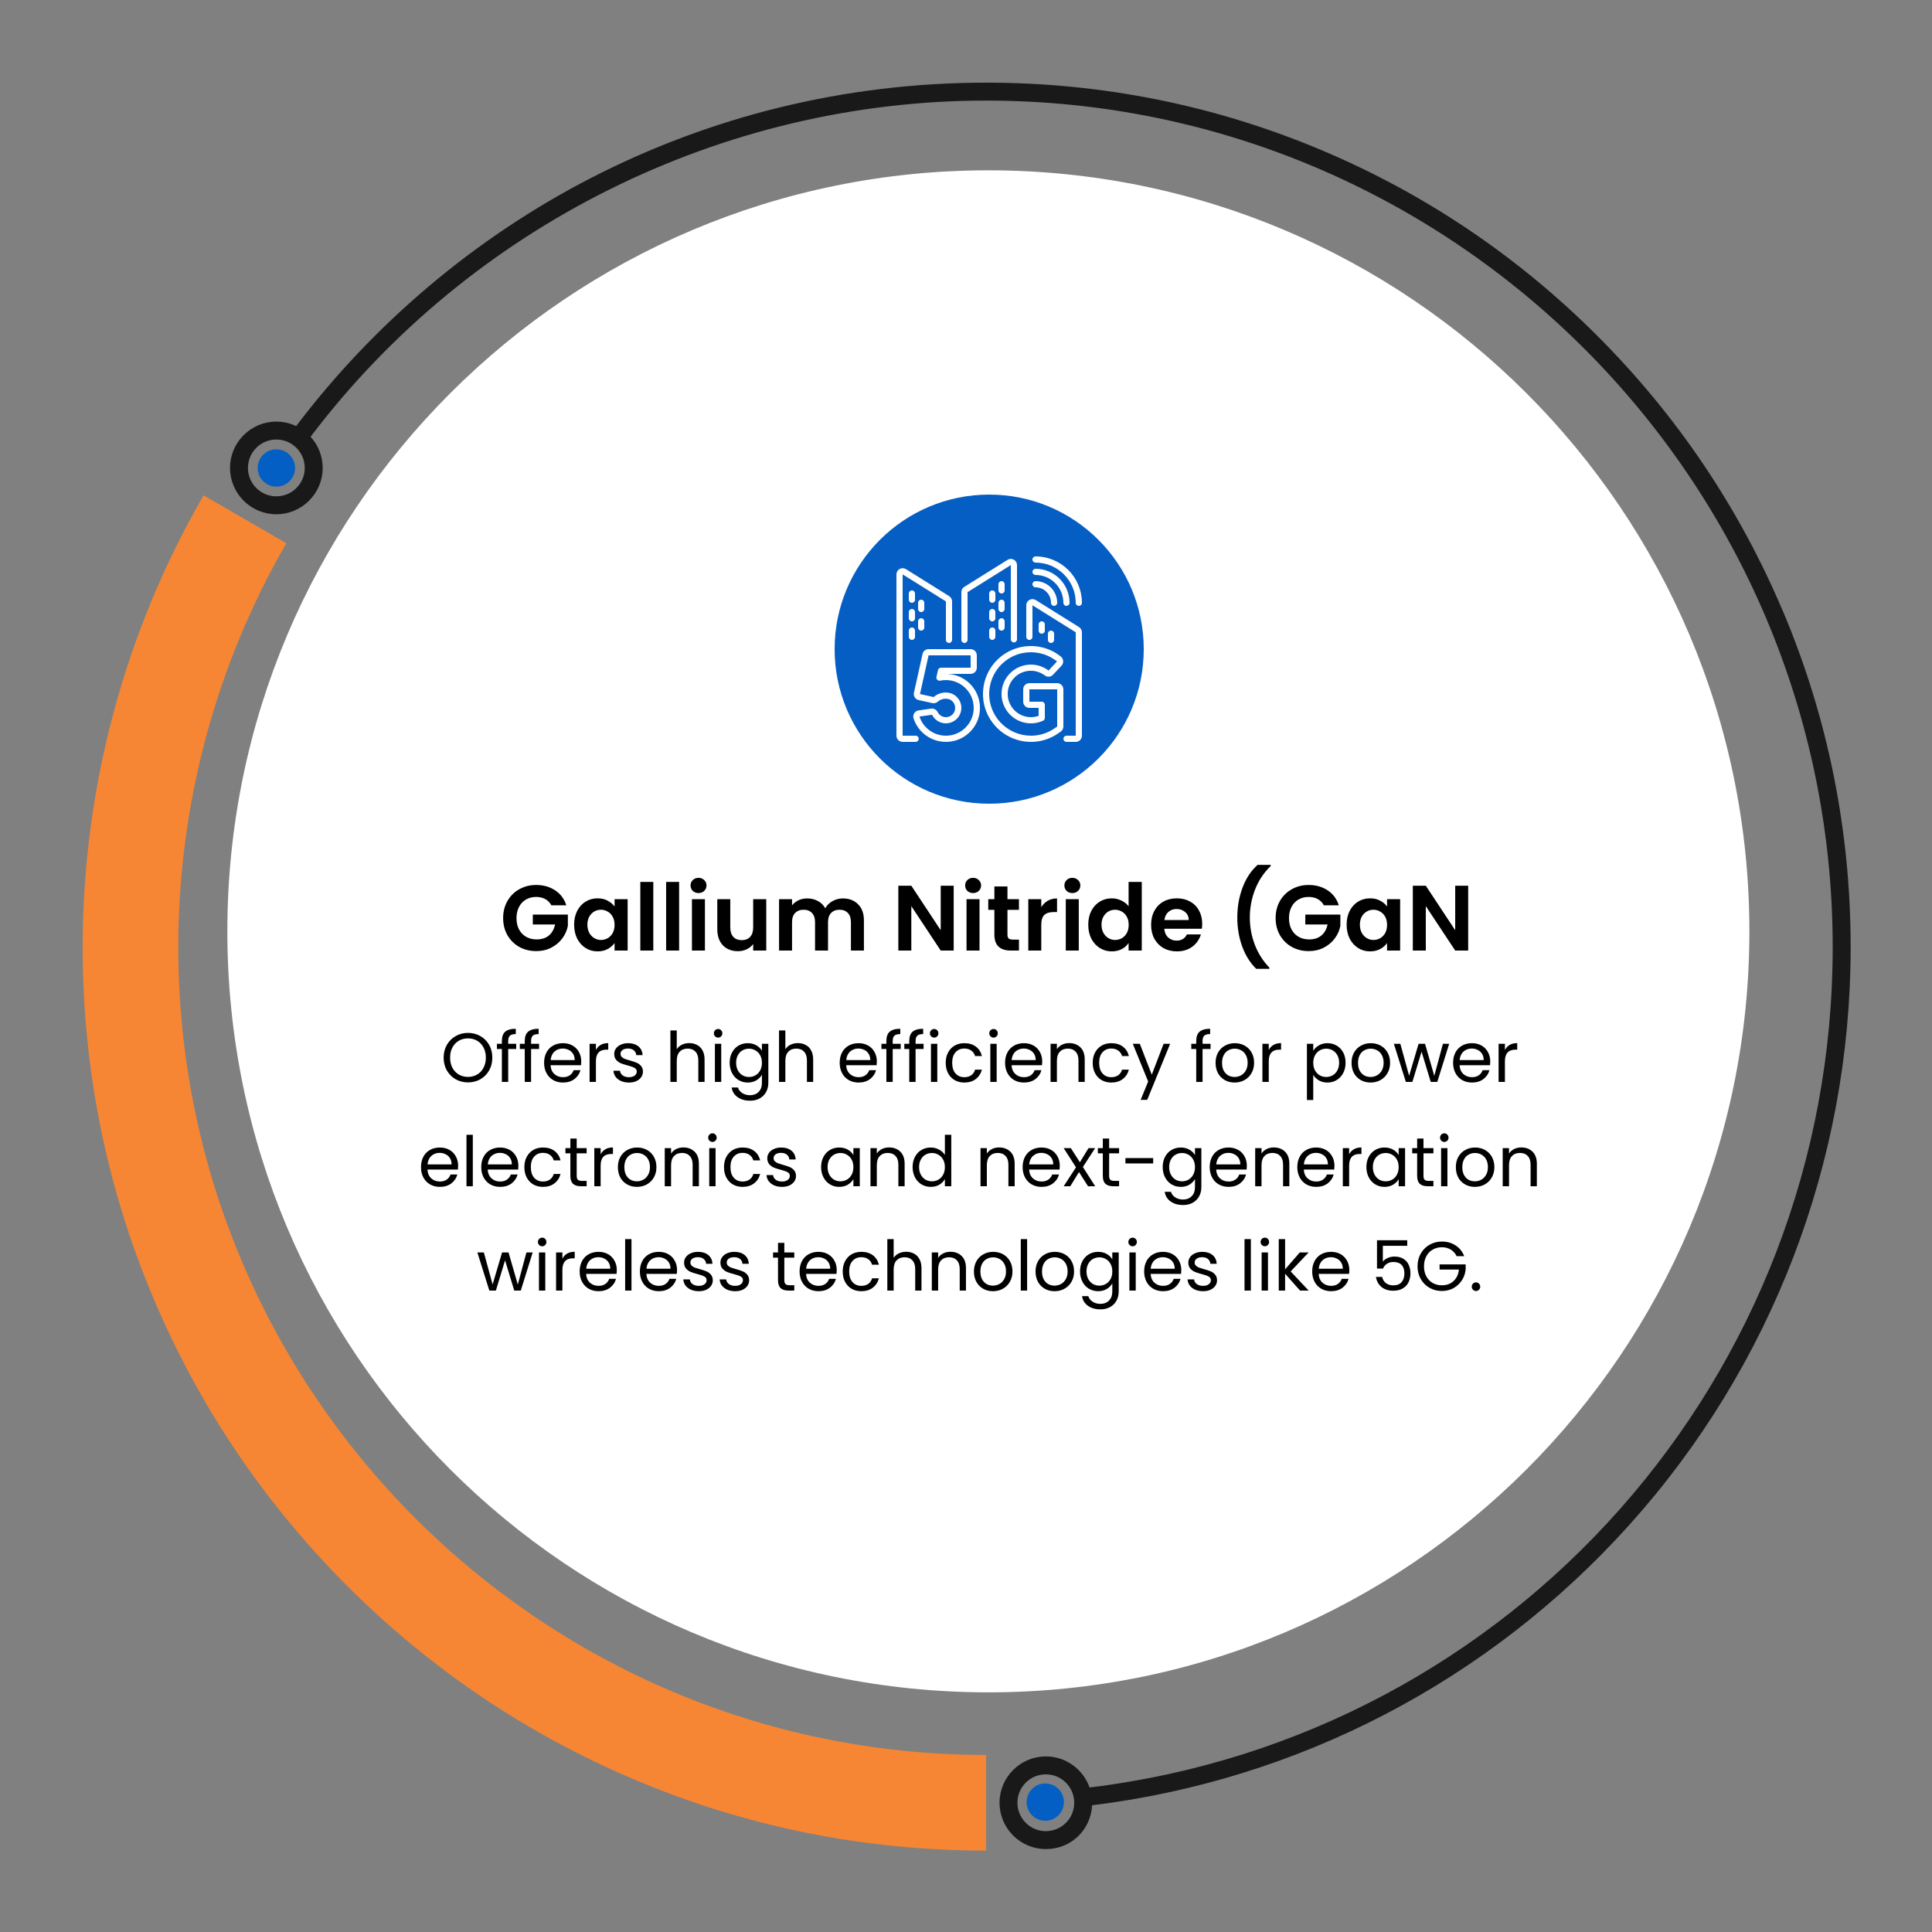 <?xml version="1.0" encoding="UTF-8"?> <svg xmlns="http://www.w3.org/2000/svg" width="500" height="500" viewBox="0 0 500 500" fill="none"><rect x="0" y="0" width="500" height="500" fill="#808080" stroke="none"/><path d="M255.191 478.929C223.631 478.929 193.011 472.749 164.181 460.549C136.341 448.769 111.341 431.919 89.871 410.449C68.401 388.979 51.551 363.979 39.771 336.139C27.571 307.309 21.391 276.689 21.391 245.129C21.391 204.019 32.211 163.589 52.691 128.199L74.111 140.589C55.811 172.209 46.141 208.359 46.141 245.129C46.141 360.399 139.921 454.179 255.191 454.179V478.929Z" fill="#F68633"></path><path d="M74.941 124.529C76.831 122.639 76.831 119.579 74.941 117.699C73.051 115.819 69.991 115.809 68.111 117.699C66.221 119.589 66.221 122.649 68.111 124.529C70.001 126.419 73.061 126.419 74.941 124.529Z" fill="#035FC4"></path><path d="M461.349 158.041C450.079 131.401 433.949 107.471 413.399 86.921C392.849 66.371 368.919 50.241 342.279 38.971C314.689 27.301 285.389 21.391 255.189 21.391C237.119 21.391 219.139 23.551 201.749 27.811C184.859 31.951 168.439 38.091 152.949 46.061C123.219 61.361 96.879 83.541 76.649 110.271C75.089 109.531 73.359 109.111 71.519 109.111C64.909 109.111 59.529 114.491 59.529 121.101C59.529 127.711 64.909 133.091 71.519 133.091C78.129 133.091 83.509 127.711 83.509 121.101C83.509 117.991 82.319 115.161 80.379 113.031C121.649 58.521 186.829 26.031 255.189 26.031C376.009 26.031 474.299 124.321 474.299 245.131C474.299 356.111 391.759 449.251 281.979 462.601C280.339 457.931 275.889 454.561 270.669 454.561C264.059 454.561 258.679 459.941 258.679 466.551C258.679 473.161 264.059 478.541 270.669 478.541C277.279 478.541 282.299 473.511 282.639 467.201C336.099 460.661 385.379 434.981 421.599 394.721C458.589 353.611 478.949 300.491 478.949 245.131C478.949 214.931 473.039 185.621 461.369 158.041H461.349ZM71.519 128.451C67.469 128.451 64.169 125.161 64.169 121.101C64.169 117.041 67.459 113.751 71.519 113.751C75.579 113.751 78.869 117.041 78.869 121.101C78.869 125.161 75.579 128.451 71.519 128.451ZM270.659 473.901C266.609 473.901 263.309 470.611 263.309 466.551C263.309 462.491 266.599 459.201 270.659 459.201C274.719 459.201 278.009 462.491 278.009 466.551C278.009 470.611 274.719 473.901 270.659 473.901Z" fill="#191919"></path><path d="M255.79 437.978C364.56 437.978 452.74 349.798 452.74 241.028C452.74 132.258 364.56 44.078 255.79 44.078C147.02 44.078 58.84 132.258 58.84 241.028C58.84 349.798 147.02 437.978 255.79 437.978Z" fill="white"></path><path d="M273.929 469.798C275.819 467.908 275.819 464.848 273.929 462.968C272.039 461.078 268.979 461.078 267.099 462.968C265.209 464.858 265.209 467.918 267.099 469.798C268.989 471.688 272.049 471.688 273.929 469.798Z" fill="#035FC4"></path><path d="M296 168C296 145.909 278.091 128 256 128C233.909 128 216 145.909 216 168C216 190.091 233.909 208 256 208C278.091 208 296 190.091 296 168Z" fill="#055EC4"></path><path d="M142.692 234.288C142.308 233.584 141.78 233.048 141.108 232.68C140.436 232.312 139.652 232.128 138.756 232.128C137.764 232.128 136.884 232.352 136.116 232.8C135.348 233.248 134.748 233.888 134.316 234.72C133.884 235.552 133.668 236.512 133.668 237.6C133.668 238.72 133.884 239.696 134.316 240.528C134.764 241.36 135.38 242 136.164 242.448C136.948 242.896 137.86 243.12 138.9 243.12C140.18 243.12 141.228 242.784 142.044 242.112C142.86 241.424 143.396 240.472 143.652 239.256H137.892V236.688H146.964V239.616C146.74 240.784 146.26 241.864 145.524 242.856C144.788 243.848 143.836 244.648 142.668 245.256C141.516 245.848 140.22 246.144 138.78 246.144C137.164 246.144 135.7 245.784 134.388 245.064C133.092 244.328 132.068 243.312 131.316 242.016C130.58 240.72 130.212 239.248 130.212 237.6C130.212 235.952 130.58 234.48 131.316 233.184C132.068 231.872 133.092 230.856 134.388 230.136C135.7 229.4 137.156 229.032 138.756 229.032C140.644 229.032 142.284 229.496 143.676 230.424C145.068 231.336 146.028 232.624 146.556 234.288H142.692Z" fill="black"></path><path d="M148.585 239.304C148.585 237.96 148.849 236.768 149.377 235.728C149.921 234.688 150.649 233.888 151.561 233.328C152.489 232.768 153.521 232.488 154.657 232.488C155.649 232.488 156.513 232.688 157.249 233.088C158.001 233.488 158.601 233.992 159.049 234.6V232.704H162.433V246H159.049V244.056C158.617 244.68 158.017 245.2 157.249 245.616C156.497 246.016 155.625 246.216 154.633 246.216C153.513 246.216 152.489 245.928 151.561 245.352C150.649 244.776 149.921 243.968 149.377 242.928C148.849 241.872 148.585 240.664 148.585 239.304ZM159.049 239.352C159.049 238.536 158.889 237.84 158.569 237.264C158.249 236.672 157.817 236.224 157.273 235.92C156.729 235.6 156.145 235.44 155.521 235.44C154.897 235.44 154.321 235.592 153.793 235.896C153.265 236.2 152.833 236.648 152.497 237.24C152.177 237.816 152.017 238.504 152.017 239.304C152.017 240.104 152.177 240.808 152.497 241.416C152.833 242.008 153.265 242.464 153.793 242.784C154.337 243.104 154.913 243.264 155.521 243.264C156.145 243.264 156.729 243.112 157.273 242.808C157.817 242.488 158.249 242.04 158.569 241.464C158.889 240.872 159.049 240.168 159.049 239.352Z" fill="black"></path><path d="M169.075 228.24V246H165.715V228.24H169.075Z" fill="black"></path><path d="M175.755 228.24V246H172.395V228.24H175.755Z" fill="black"></path><path d="M180.778 231.12C180.186 231.12 179.69 230.936 179.29 230.568C178.906 230.184 178.714 229.712 178.714 229.152C178.714 228.592 178.906 228.128 179.29 227.76C179.69 227.376 180.186 227.184 180.778 227.184C181.37 227.184 181.858 227.376 182.242 227.76C182.642 228.128 182.842 228.592 182.842 229.152C182.842 229.712 182.642 230.184 182.242 230.568C181.858 230.936 181.37 231.12 180.778 231.12ZM182.434 232.704V246H179.074V232.704H182.434Z" fill="black"></path><path d="M198.306 232.704V246H194.922V244.32C194.49 244.896 193.922 245.352 193.218 245.688C192.53 246.008 191.778 246.168 190.962 246.168C189.922 246.168 189.002 245.952 188.202 245.52C187.402 245.072 186.77 244.424 186.306 243.576C185.858 242.712 185.634 241.688 185.634 240.504V232.704H188.994V240.024C188.994 241.08 189.258 241.896 189.786 242.472C190.314 243.032 191.034 243.312 191.946 243.312C192.874 243.312 193.602 243.032 194.13 242.472C194.658 241.896 194.922 241.08 194.922 240.024V232.704H198.306Z" fill="black"></path><path d="M218.133 232.512C219.765 232.512 221.077 233.016 222.069 234.024C223.077 235.016 223.581 236.408 223.581 238.2V246H220.221V238.656C220.221 237.616 219.957 236.824 219.429 236.28C218.901 235.72 218.181 235.44 217.269 235.44C216.357 235.44 215.629 235.72 215.085 236.28C214.557 236.824 214.293 237.616 214.293 238.656V246H210.933V238.656C210.933 237.616 210.669 236.824 210.141 236.28C209.613 235.72 208.893 235.44 207.981 235.44C207.053 235.44 206.317 235.72 205.773 236.28C205.245 236.824 204.981 237.616 204.981 238.656V246H201.621V232.704H204.981V234.312C205.413 233.752 205.965 233.312 206.637 232.992C207.325 232.672 208.077 232.512 208.893 232.512C209.933 232.512 210.861 232.736 211.677 233.184C212.493 233.616 213.125 234.24 213.573 235.056C214.005 234.288 214.629 233.672 215.445 233.208C216.277 232.744 217.173 232.512 218.133 232.512Z" fill="black"></path><path d="M246.816 246H243.456L235.848 234.504V246H232.488V229.224H235.848L243.456 240.744V229.224H246.816V246Z" fill="black"></path><path d="M251.841 231.12C251.249 231.12 250.753 230.936 250.353 230.568C249.969 230.184 249.777 229.712 249.777 229.152C249.777 228.592 249.969 228.128 250.353 227.76C250.753 227.376 251.249 227.184 251.841 227.184C252.433 227.184 252.921 227.376 253.305 227.76C253.705 228.128 253.905 228.592 253.905 229.152C253.905 229.712 253.705 230.184 253.305 230.568C252.921 230.936 252.433 231.12 251.841 231.12ZM253.497 232.704V246H250.137V232.704H253.497Z" fill="black"></path><path d="M260.729 235.464V241.896C260.729 242.344 260.833 242.672 261.041 242.88C261.265 243.072 261.633 243.168 262.145 243.168H263.705V246H261.593C258.761 246 257.345 244.624 257.345 241.872V235.464H255.761V232.704H257.345V229.416H260.729V232.704H263.705V235.464H260.729Z" fill="black"></path><path d="M269.481 234.768C269.913 234.064 270.473 233.512 271.161 233.112C271.865 232.712 272.665 232.512 273.561 232.512V236.04H272.673C271.617 236.04 270.817 236.288 270.273 236.784C269.745 237.28 269.481 238.144 269.481 239.376V246H266.121V232.704H269.481V234.768Z" fill="black"></path><path d="M277.528 231.12C276.936 231.12 276.44 230.936 276.04 230.568C275.656 230.184 275.464 229.712 275.464 229.152C275.464 228.592 275.656 228.128 276.04 227.76C276.44 227.376 276.936 227.184 277.528 227.184C278.12 227.184 278.608 227.376 278.992 227.76C279.392 228.128 279.592 228.592 279.592 229.152C279.592 229.712 279.392 230.184 278.992 230.568C278.608 230.936 278.12 231.12 277.528 231.12ZM279.184 232.704V246H275.824V232.704H279.184Z" fill="black"></path><path d="M281.64 239.304C281.64 237.96 281.904 236.768 282.432 235.728C282.976 234.688 283.712 233.888 284.64 233.328C285.568 232.768 286.6 232.488 287.736 232.488C288.6 232.488 289.424 232.68 290.208 233.064C290.992 233.432 291.616 233.928 292.08 234.552V228.24H295.488V246H292.08V244.032C291.664 244.688 291.08 245.216 290.328 245.616C289.576 246.016 288.704 246.216 287.712 246.216C286.592 246.216 285.568 245.928 284.64 245.352C283.712 244.776 282.976 243.968 282.432 242.928C281.904 241.872 281.64 240.664 281.64 239.304ZM292.104 239.352C292.104 238.536 291.944 237.84 291.624 237.264C291.304 236.672 290.872 236.224 290.328 235.92C289.784 235.6 289.2 235.44 288.576 235.44C287.952 235.44 287.376 235.592 286.848 235.896C286.32 236.2 285.888 236.648 285.552 237.24C285.232 237.816 285.072 238.504 285.072 239.304C285.072 240.104 285.232 240.808 285.552 241.416C285.888 242.008 286.32 242.464 286.848 242.784C287.392 243.104 287.968 243.264 288.576 243.264C289.2 243.264 289.784 243.112 290.328 242.808C290.872 242.488 291.304 242.04 291.624 241.464C291.944 240.872 292.104 240.168 292.104 239.352Z" fill="black"></path><path d="M311.13 239.064C311.13 239.544 311.098 239.976 311.034 240.36H301.314C301.394 241.32 301.73 242.072 302.322 242.616C302.914 243.16 303.642 243.432 304.506 243.432C305.754 243.432 306.642 242.896 307.17 241.824H310.794C310.41 243.104 309.674 244.16 308.586 244.992C307.498 245.808 306.162 246.216 304.578 246.216C303.298 246.216 302.146 245.936 301.122 245.376C300.114 244.8 299.322 243.992 298.746 242.952C298.186 241.912 297.906 240.712 297.906 239.352C297.906 237.976 298.186 236.768 298.746 235.728C299.306 234.688 300.09 233.888 301.098 233.328C302.106 232.768 303.266 232.488 304.578 232.488C305.842 232.488 306.97 232.76 307.962 233.304C308.97 233.848 309.746 234.624 310.29 235.632C310.85 236.624 311.13 237.768 311.13 239.064ZM307.65 238.104C307.634 237.24 307.322 236.552 306.714 236.04C306.106 235.512 305.362 235.248 304.482 235.248C303.65 235.248 302.946 235.504 302.37 236.016C301.81 236.512 301.466 237.208 301.338 238.104H307.65Z" fill="black"></path><path d="M325.109 250.728C323.557 249.224 322.349 247.304 321.485 244.968C320.637 242.632 320.213 240.128 320.213 237.456C320.213 234.72 320.661 232.152 321.557 229.752C322.453 227.336 323.757 225.36 325.469 223.824H328.853V224.136C327.093 225.816 325.749 227.832 324.821 230.184C323.909 232.536 323.453 234.96 323.453 237.456C323.453 239.888 323.885 242.24 324.749 244.512C325.629 246.768 326.877 248.728 328.493 250.392V250.728H325.109Z" fill="black"></path><path d="M342.613 234.288C342.229 233.584 341.701 233.048 341.029 232.68C340.357 232.312 339.573 232.128 338.677 232.128C337.685 232.128 336.805 232.352 336.037 232.8C335.269 233.248 334.669 233.888 334.237 234.72C333.805 235.552 333.589 236.512 333.589 237.6C333.589 238.72 333.805 239.696 334.237 240.528C334.685 241.36 335.301 242 336.085 242.448C336.869 242.896 337.781 243.12 338.821 243.12C340.101 243.12 341.149 242.784 341.965 242.112C342.781 241.424 343.317 240.472 343.573 239.256H337.813V236.688H346.885V239.616C346.661 240.784 346.181 241.864 345.445 242.856C344.709 243.848 343.757 244.648 342.589 245.256C341.437 245.848 340.141 246.144 338.701 246.144C337.085 246.144 335.621 245.784 334.309 245.064C333.013 244.328 331.989 243.312 331.237 242.016C330.501 240.72 330.133 239.248 330.133 237.6C330.133 235.952 330.501 234.48 331.237 233.184C331.989 231.872 333.013 230.856 334.309 230.136C335.621 229.4 337.077 229.032 338.677 229.032C340.565 229.032 342.205 229.496 343.597 230.424C344.989 231.336 345.949 232.624 346.477 234.288H342.613Z" fill="black"></path><path d="M348.507 239.304C348.507 237.96 348.771 236.768 349.299 235.728C349.843 234.688 350.571 233.888 351.483 233.328C352.411 232.768 353.443 232.488 354.579 232.488C355.571 232.488 356.435 232.688 357.171 233.088C357.923 233.488 358.523 233.992 358.971 234.6V232.704H362.355V246H358.971V244.056C358.539 244.68 357.939 245.2 357.171 245.616C356.419 246.016 355.547 246.216 354.555 246.216C353.435 246.216 352.411 245.928 351.483 245.352C350.571 244.776 349.843 243.968 349.299 242.928C348.771 241.872 348.507 240.664 348.507 239.304ZM358.971 239.352C358.971 238.536 358.811 237.84 358.491 237.264C358.171 236.672 357.739 236.224 357.195 235.92C356.651 235.6 356.067 235.44 355.443 235.44C354.819 235.44 354.243 235.592 353.715 235.896C353.187 236.2 352.755 236.648 352.419 237.24C352.099 237.816 351.939 238.504 351.939 239.304C351.939 240.104 352.099 240.808 352.419 241.416C352.755 242.008 353.187 242.464 353.715 242.784C354.259 243.104 354.835 243.264 355.443 243.264C356.067 243.264 356.651 243.112 357.195 242.808C357.739 242.488 358.171 242.04 358.491 241.464C358.811 240.872 358.971 240.168 358.971 239.352Z" fill="black"></path><path d="M379.965 246H376.605L368.997 234.504V246H365.637V229.224H368.997L376.605 240.744V229.224H379.965V246Z" fill="black"></path><path d="M121.113 280.126C119.949 280.126 118.887 279.856 117.927 279.316C116.967 278.764 116.205 278.002 115.641 277.03C115.089 276.046 114.813 274.942 114.813 273.718C114.813 272.494 115.089 271.396 115.641 270.424C116.205 269.44 116.967 268.678 117.927 268.138C118.887 267.586 119.949 267.31 121.113 267.31C122.289 267.31 123.357 267.586 124.317 268.138C125.277 268.678 126.033 269.434 126.585 270.406C127.137 271.378 127.413 272.482 127.413 273.718C127.413 274.954 127.137 276.058 126.585 277.03C126.033 278.002 125.277 278.764 124.317 279.316C123.357 279.856 122.289 280.126 121.113 280.126ZM121.113 278.704C121.989 278.704 122.775 278.5 123.471 278.092C124.179 277.684 124.731 277.102 125.127 276.346C125.535 275.59 125.739 274.714 125.739 273.718C125.739 272.71 125.535 271.834 125.127 271.09C124.731 270.334 124.185 269.752 123.489 269.344C122.793 268.936 122.001 268.732 121.113 268.732C120.225 268.732 119.433 268.936 118.737 269.344C118.041 269.752 117.489 270.334 117.081 271.09C116.685 271.834 116.487 272.71 116.487 273.718C116.487 274.714 116.685 275.59 117.081 276.346C117.489 277.102 118.041 277.684 118.737 278.092C119.445 278.5 120.237 278.704 121.113 278.704Z" fill="black"></path><path d="M133.59 271.486H131.52V280H129.882V271.486H128.604V270.136H129.882V269.434C129.882 268.33 130.164 267.526 130.728 267.022C131.304 266.506 132.222 266.248 133.482 266.248V267.616C132.762 267.616 132.252 267.76 131.952 268.048C131.664 268.324 131.52 268.786 131.52 269.434V270.136H133.59V271.486Z" fill="black"></path><path d="M139.514 271.486H137.444V280H135.806V271.486H134.528V270.136H135.806V269.434C135.806 268.33 136.088 267.526 136.652 267.022C137.228 266.506 138.146 266.248 139.406 266.248V267.616C138.686 267.616 138.176 267.76 137.876 268.048C137.588 268.324 137.444 268.786 137.444 269.434V270.136H139.514V271.486Z" fill="black"></path><path d="M150.424 274.69C150.424 275.002 150.406 275.332 150.37 275.68H142.486C142.546 276.652 142.876 277.414 143.476 277.966C144.088 278.506 144.826 278.776 145.69 278.776C146.398 278.776 146.986 278.614 147.454 278.29C147.934 277.954 148.27 277.51 148.462 276.958H150.226C149.962 277.906 149.434 278.68 148.642 279.28C147.85 279.868 146.866 280.162 145.69 280.162C144.754 280.162 143.914 279.952 143.17 279.532C142.438 279.112 141.862 278.518 141.442 277.75C141.022 276.97 140.812 276.07 140.812 275.05C140.812 274.03 141.016 273.136 141.424 272.368C141.832 271.6 142.402 271.012 143.134 270.604C143.878 270.184 144.73 269.974 145.69 269.974C146.626 269.974 147.454 270.178 148.174 270.586C148.894 270.994 149.446 271.558 149.83 272.278C150.226 272.986 150.424 273.79 150.424 274.69ZM148.732 274.348C148.732 273.724 148.594 273.19 148.318 272.746C148.042 272.29 147.664 271.948 147.184 271.72C146.716 271.48 146.194 271.36 145.618 271.36C144.79 271.36 144.082 271.624 143.494 272.152C142.918 272.68 142.588 273.412 142.504 274.348H148.732Z" fill="black"></path><path d="M154.224 271.738C154.512 271.174 154.92 270.736 155.448 270.424C155.988 270.112 156.642 269.956 157.41 269.956V271.648H156.978C155.142 271.648 154.224 272.644 154.224 274.636V280H152.586V270.136H154.224V271.738Z" fill="black"></path><path d="M162.792 280.162C162.036 280.162 161.358 280.036 160.758 279.784C160.158 279.52 159.684 279.16 159.336 278.704C158.988 278.236 158.796 277.702 158.76 277.102H160.452C160.5 277.594 160.728 277.996 161.136 278.308C161.556 278.62 162.102 278.776 162.774 278.776C163.398 278.776 163.89 278.638 164.25 278.362C164.61 278.086 164.79 277.738 164.79 277.318C164.79 276.886 164.598 276.568 164.214 276.364C163.83 276.148 163.236 275.938 162.432 275.734C161.7 275.542 161.1 275.35 160.632 275.158C160.176 274.954 159.78 274.66 159.444 274.276C159.12 273.88 158.958 273.364 158.958 272.728C158.958 272.224 159.108 271.762 159.408 271.342C159.708 270.922 160.134 270.592 160.686 270.352C161.238 270.1 161.868 269.974 162.576 269.974C163.668 269.974 164.55 270.25 165.222 270.802C165.894 271.354 166.254 272.11 166.302 273.07H164.664C164.628 272.554 164.418 272.14 164.034 271.828C163.662 271.516 163.158 271.36 162.522 271.36C161.934 271.36 161.466 271.486 161.118 271.738C160.77 271.99 160.596 272.32 160.596 272.728C160.596 273.052 160.698 273.322 160.902 273.538C161.118 273.742 161.382 273.91 161.694 274.042C162.018 274.162 162.462 274.3 163.026 274.456C163.734 274.648 164.31 274.84 164.754 275.032C165.198 275.212 165.576 275.488 165.888 275.86C166.212 276.232 166.38 276.718 166.392 277.318C166.392 277.858 166.242 278.344 165.942 278.776C165.642 279.208 165.216 279.55 164.664 279.802C164.124 280.042 163.5 280.162 162.792 280.162Z" fill="black"></path><path d="M178.4 269.956C179.144 269.956 179.816 270.118 180.416 270.442C181.016 270.754 181.484 271.228 181.82 271.864C182.168 272.5 182.342 273.274 182.342 274.186V280H180.722V274.42C180.722 273.436 180.476 272.686 179.984 272.17C179.492 271.642 178.82 271.378 177.968 271.378C177.104 271.378 176.414 271.648 175.898 272.188C175.394 272.728 175.142 273.514 175.142 274.546V280H173.504V266.68H175.142V271.54C175.466 271.036 175.91 270.646 176.474 270.37C177.05 270.094 177.692 269.956 178.4 269.956Z" fill="black"></path><path d="M185.863 268.534C185.551 268.534 185.287 268.426 185.071 268.21C184.855 267.994 184.747 267.73 184.747 267.418C184.747 267.106 184.855 266.842 185.071 266.626C185.287 266.41 185.551 266.302 185.863 266.302C186.163 266.302 186.415 266.41 186.619 266.626C186.835 266.842 186.943 267.106 186.943 267.418C186.943 267.73 186.835 267.994 186.619 268.21C186.415 268.426 186.163 268.534 185.863 268.534ZM186.655 270.136V280H185.017V270.136H186.655Z" fill="black"></path><path d="M193.515 269.974C194.367 269.974 195.111 270.16 195.747 270.532C196.395 270.904 196.875 271.372 197.187 271.936V270.136H198.843V280.216C198.843 281.116 198.651 281.914 198.267 282.61C197.883 283.318 197.331 283.87 196.611 284.266C195.903 284.662 195.075 284.86 194.127 284.86C192.831 284.86 191.751 284.554 190.887 283.942C190.023 283.33 189.513 282.496 189.357 281.44H190.977C191.157 282.04 191.529 282.52 192.093 282.88C192.657 283.252 193.335 283.438 194.127 283.438C195.027 283.438 195.759 283.156 196.323 282.592C196.899 282.028 197.187 281.236 197.187 280.216V278.146C196.863 278.722 196.383 279.202 195.747 279.586C195.111 279.97 194.367 280.162 193.515 280.162C192.639 280.162 191.841 279.946 191.121 279.514C190.413 279.082 189.855 278.476 189.447 277.696C189.039 276.916 188.835 276.028 188.835 275.032C188.835 274.024 189.039 273.142 189.447 272.386C189.855 271.618 190.413 271.024 191.121 270.604C191.841 270.184 192.639 269.974 193.515 269.974ZM197.187 275.05C197.187 274.306 197.037 273.658 196.737 273.106C196.437 272.554 196.029 272.134 195.513 271.846C195.009 271.546 194.451 271.396 193.839 271.396C193.227 271.396 192.669 271.54 192.165 271.828C191.661 272.116 191.259 272.536 190.959 273.088C190.659 273.64 190.509 274.288 190.509 275.032C190.509 275.788 190.659 276.448 190.959 277.012C191.259 277.564 191.661 277.99 192.165 278.29C192.669 278.578 193.227 278.722 193.839 278.722C194.451 278.722 195.009 278.578 195.513 278.29C196.029 277.99 196.437 277.564 196.737 277.012C197.037 276.448 197.187 275.794 197.187 275.05Z" fill="black"></path><path d="M206.507 269.956C207.251 269.956 207.923 270.118 208.523 270.442C209.123 270.754 209.591 271.228 209.927 271.864C210.275 272.5 210.449 273.274 210.449 274.186V280H208.829V274.42C208.829 273.436 208.583 272.686 208.091 272.17C207.599 271.642 206.927 271.378 206.075 271.378C205.211 271.378 204.521 271.648 204.005 272.188C203.501 272.728 203.249 273.514 203.249 274.546V280H201.611V266.68H203.249V271.54C203.573 271.036 204.017 270.646 204.581 270.37C205.157 270.094 205.799 269.956 206.507 269.956Z" fill="black"></path><path d="M226.924 274.69C226.924 275.002 226.906 275.332 226.87 275.68H218.986C219.046 276.652 219.376 277.414 219.976 277.966C220.588 278.506 221.326 278.776 222.19 278.776C222.898 278.776 223.486 278.614 223.954 278.29C224.434 277.954 224.77 277.51 224.962 276.958H226.726C226.462 277.906 225.934 278.68 225.142 279.28C224.35 279.868 223.366 280.162 222.19 280.162C221.254 280.162 220.414 279.952 219.67 279.532C218.938 279.112 218.362 278.518 217.942 277.75C217.522 276.97 217.312 276.07 217.312 275.05C217.312 274.03 217.516 273.136 217.924 272.368C218.332 271.6 218.902 271.012 219.634 270.604C220.378 270.184 221.23 269.974 222.19 269.974C223.126 269.974 223.954 270.178 224.674 270.586C225.394 270.994 225.946 271.558 226.33 272.278C226.726 272.986 226.924 273.79 226.924 274.69ZM225.232 274.348C225.232 273.724 225.094 273.19 224.818 272.746C224.542 272.29 224.164 271.948 223.684 271.72C223.216 271.48 222.694 271.36 222.118 271.36C221.29 271.36 220.582 271.624 219.994 272.152C219.418 272.68 219.088 273.412 219.004 274.348H225.232Z" fill="black"></path><path d="M233.1 271.486H231.03V280H229.392V271.486H228.114V270.136H229.392V269.434C229.392 268.33 229.674 267.526 230.238 267.022C230.814 266.506 231.732 266.248 232.992 266.248V267.616C232.272 267.616 231.762 267.76 231.462 268.048C231.174 268.324 231.03 268.786 231.03 269.434V270.136H233.1V271.486Z" fill="black"></path><path d="M239.023 271.486H236.953V280H235.315V271.486H234.037V270.136H235.315V269.434C235.315 268.33 235.597 267.526 236.161 267.022C236.737 266.506 237.655 266.248 238.915 266.248V267.616C238.195 267.616 237.685 267.76 237.385 268.048C237.097 268.324 236.953 268.786 236.953 269.434V270.136H239.023V271.486Z" fill="black"></path><path d="M241.779 268.534C241.467 268.534 241.203 268.426 240.987 268.21C240.771 267.994 240.663 267.73 240.663 267.418C240.663 267.106 240.771 266.842 240.987 266.626C241.203 266.41 241.467 266.302 241.779 266.302C242.079 266.302 242.331 266.41 242.535 266.626C242.751 266.842 242.859 267.106 242.859 267.418C242.859 267.73 242.751 267.994 242.535 268.21C242.331 268.426 242.079 268.534 241.779 268.534ZM242.571 270.136V280H240.933V270.136H242.571Z" fill="black"></path><path d="M244.751 275.05C244.751 274.03 244.955 273.142 245.363 272.386C245.771 271.618 246.335 271.024 247.055 270.604C247.787 270.184 248.621 269.974 249.557 269.974C250.769 269.974 251.765 270.268 252.545 270.856C253.337 271.444 253.859 272.26 254.111 273.304H252.347C252.179 272.704 251.849 272.23 251.357 271.882C250.877 271.534 250.277 271.36 249.557 271.36C248.621 271.36 247.865 271.684 247.289 272.332C246.713 272.968 246.425 273.874 246.425 275.05C246.425 276.238 246.713 277.156 247.289 277.804C247.865 278.452 248.621 278.776 249.557 278.776C250.277 278.776 250.877 278.608 251.357 278.272C251.837 277.936 252.167 277.456 252.347 276.832H254.111C253.847 277.84 253.319 278.65 252.527 279.262C251.735 279.862 250.745 280.162 249.557 280.162C248.621 280.162 247.787 279.952 247.055 279.532C246.335 279.112 245.771 278.518 245.363 277.75C244.955 276.982 244.751 276.082 244.751 275.05Z" fill="black"></path><path d="M257.143 268.534C256.831 268.534 256.567 268.426 256.351 268.21C256.135 267.994 256.027 267.73 256.027 267.418C256.027 267.106 256.135 266.842 256.351 266.626C256.567 266.41 256.831 266.302 257.143 266.302C257.443 266.302 257.695 266.41 257.899 266.626C258.115 266.842 258.223 267.106 258.223 267.418C258.223 267.73 258.115 267.994 257.899 268.21C257.695 268.426 257.443 268.534 257.143 268.534ZM257.935 270.136V280H256.297V270.136H257.935Z" fill="black"></path><path d="M269.726 274.69C269.726 275.002 269.708 275.332 269.672 275.68H261.788C261.848 276.652 262.178 277.414 262.778 277.966C263.39 278.506 264.128 278.776 264.992 278.776C265.7 278.776 266.288 278.614 266.756 278.29C267.236 277.954 267.572 277.51 267.764 276.958H269.528C269.264 277.906 268.736 278.68 267.944 279.28C267.152 279.868 266.168 280.162 264.992 280.162C264.056 280.162 263.216 279.952 262.472 279.532C261.74 279.112 261.164 278.518 260.744 277.75C260.324 276.97 260.114 276.07 260.114 275.05C260.114 274.03 260.318 273.136 260.726 272.368C261.134 271.6 261.704 271.012 262.436 270.604C263.18 270.184 264.032 269.974 264.992 269.974C265.928 269.974 266.756 270.178 267.476 270.586C268.196 270.994 268.748 271.558 269.132 272.278C269.528 272.986 269.726 273.79 269.726 274.69ZM268.034 274.348C268.034 273.724 267.896 273.19 267.62 272.746C267.344 272.29 266.966 271.948 266.486 271.72C266.018 271.48 265.496 271.36 264.92 271.36C264.092 271.36 263.384 271.624 262.796 272.152C262.22 272.68 261.89 273.412 261.806 274.348H268.034Z" fill="black"></path><path d="M276.694 269.956C277.894 269.956 278.866 270.322 279.61 271.054C280.354 271.774 280.726 272.818 280.726 274.186V280H279.106V274.42C279.106 273.436 278.86 272.686 278.368 272.17C277.876 271.642 277.204 271.378 276.352 271.378C275.488 271.378 274.798 271.648 274.282 272.188C273.778 272.728 273.526 273.514 273.526 274.546V280H271.888V270.136H273.526V271.54C273.85 271.036 274.288 270.646 274.84 270.37C275.404 270.094 276.022 269.956 276.694 269.956Z" fill="black"></path><path d="M282.79 275.05C282.79 274.03 282.994 273.142 283.402 272.386C283.81 271.618 284.374 271.024 285.094 270.604C285.826 270.184 286.66 269.974 287.596 269.974C288.808 269.974 289.804 270.268 290.584 270.856C291.376 271.444 291.898 272.26 292.15 273.304H290.386C290.218 272.704 289.888 272.23 289.396 271.882C288.916 271.534 288.316 271.36 287.596 271.36C286.66 271.36 285.904 271.684 285.328 272.332C284.752 272.968 284.464 273.874 284.464 275.05C284.464 276.238 284.752 277.156 285.328 277.804C285.904 278.452 286.66 278.776 287.596 278.776C288.316 278.776 288.916 278.608 289.396 278.272C289.876 277.936 290.206 277.456 290.386 276.832H292.15C291.886 277.84 291.358 278.65 290.566 279.262C289.774 279.862 288.784 280.162 287.596 280.162C286.66 280.162 285.826 279.952 285.094 279.532C284.374 279.112 283.81 278.518 283.402 277.75C282.994 276.982 282.79 276.082 282.79 275.05Z" fill="black"></path><path d="M302.832 270.136L296.892 284.644H295.2L297.144 279.892L293.166 270.136H294.984L298.08 278.128L301.14 270.136H302.832Z" fill="black"></path><path d="M313.291 271.486H311.221V280H309.583V271.486H308.305V270.136H309.583V269.434C309.583 268.33 309.865 267.526 310.429 267.022C311.005 266.506 311.923 266.248 313.183 266.248V267.616C312.463 267.616 311.953 267.76 311.653 268.048C311.365 268.324 311.221 268.786 311.221 269.434V270.136H313.291V271.486Z" fill="black"></path><path d="M319.503 280.162C318.579 280.162 317.739 279.952 316.983 279.532C316.239 279.112 315.651 278.518 315.219 277.75C314.799 276.97 314.589 276.07 314.589 275.05C314.589 274.042 314.805 273.154 315.237 272.386C315.681 271.606 316.281 271.012 317.037 270.604C317.793 270.184 318.639 269.974 319.575 269.974C320.511 269.974 321.357 270.184 322.113 270.604C322.869 271.012 323.463 271.6 323.895 272.368C324.339 273.136 324.561 274.03 324.561 275.05C324.561 276.07 324.333 276.97 323.877 277.75C323.433 278.518 322.827 279.112 322.059 279.532C321.291 279.952 320.439 280.162 319.503 280.162ZM319.503 278.722C320.091 278.722 320.643 278.584 321.159 278.308C321.675 278.032 322.089 277.618 322.401 277.066C322.725 276.514 322.887 275.842 322.887 275.05C322.887 274.258 322.731 273.586 322.419 273.034C322.107 272.482 321.699 272.074 321.195 271.81C320.691 271.534 320.145 271.396 319.557 271.396C318.957 271.396 318.405 271.534 317.901 271.81C317.409 272.074 317.013 272.482 316.713 273.034C316.413 273.586 316.263 274.258 316.263 275.05C316.263 275.854 316.407 276.532 316.695 277.084C316.995 277.636 317.391 278.05 317.883 278.326C318.375 278.59 318.915 278.722 319.503 278.722Z" fill="black"></path><path d="M328.353 271.738C328.641 271.174 329.049 270.736 329.577 270.424C330.117 270.112 330.771 269.956 331.539 269.956V271.648H331.107C329.271 271.648 328.353 272.644 328.353 274.636V280H326.715V270.136H328.353V271.738Z" fill="black"></path><path d="M339.866 271.954C340.19 271.39 340.67 270.922 341.306 270.55C341.954 270.166 342.704 269.974 343.556 269.974C344.432 269.974 345.224 270.184 345.932 270.604C346.652 271.024 347.216 271.618 347.624 272.386C348.032 273.142 348.236 274.024 348.236 275.032C348.236 276.028 348.032 276.916 347.624 277.696C347.216 278.476 346.652 279.082 345.932 279.514C345.224 279.946 344.432 280.162 343.556 280.162C342.716 280.162 341.972 279.976 341.324 279.604C340.688 279.22 340.202 278.746 339.866 278.182V284.68H338.228V270.136H339.866V271.954ZM346.562 275.032C346.562 274.288 346.412 273.64 346.112 273.088C345.812 272.536 345.404 272.116 344.888 271.828C344.384 271.54 343.826 271.396 343.214 271.396C342.614 271.396 342.056 271.546 341.54 271.846C341.036 272.134 340.628 272.56 340.316 273.124C340.016 273.676 339.866 274.318 339.866 275.05C339.866 275.794 340.016 276.448 340.316 277.012C340.628 277.564 341.036 277.99 341.54 278.29C342.056 278.578 342.614 278.722 343.214 278.722C343.826 278.722 344.384 278.578 344.888 278.29C345.404 277.99 345.812 277.564 346.112 277.012C346.412 276.448 346.562 275.788 346.562 275.032Z" fill="black"></path><path d="M354.694 280.162C353.77 280.162 352.93 279.952 352.174 279.532C351.43 279.112 350.842 278.518 350.41 277.75C349.99 276.97 349.78 276.07 349.78 275.05C349.78 274.042 349.996 273.154 350.428 272.386C350.872 271.606 351.472 271.012 352.228 270.604C352.984 270.184 353.83 269.974 354.766 269.974C355.702 269.974 356.548 270.184 357.304 270.604C358.06 271.012 358.654 271.6 359.086 272.368C359.53 273.136 359.752 274.03 359.752 275.05C359.752 276.07 359.524 276.97 359.068 277.75C358.624 278.518 358.018 279.112 357.25 279.532C356.482 279.952 355.63 280.162 354.694 280.162ZM354.694 278.722C355.282 278.722 355.834 278.584 356.35 278.308C356.866 278.032 357.28 277.618 357.592 277.066C357.916 276.514 358.078 275.842 358.078 275.05C358.078 274.258 357.922 273.586 357.61 273.034C357.298 272.482 356.89 272.074 356.386 271.81C355.882 271.534 355.336 271.396 354.748 271.396C354.148 271.396 353.596 271.534 353.092 271.81C352.6 272.074 352.204 272.482 351.904 273.034C351.604 273.586 351.454 274.258 351.454 275.05C351.454 275.854 351.598 276.532 351.886 277.084C352.186 277.636 352.582 278.05 353.074 278.326C353.566 278.59 354.106 278.722 354.694 278.722Z" fill="black"></path><path d="M375.046 270.136L371.968 280H370.276L367.9 272.17L365.524 280H363.832L360.736 270.136H362.41L364.678 278.416L367.126 270.136H368.8L371.194 278.434L373.426 270.136H375.046Z" fill="black"></path><path d="M385.672 274.69C385.672 275.002 385.654 275.332 385.618 275.68H377.734C377.794 276.652 378.124 277.414 378.724 277.966C379.336 278.506 380.074 278.776 380.938 278.776C381.646 278.776 382.234 278.614 382.702 278.29C383.182 277.954 383.518 277.51 383.71 276.958H385.474C385.21 277.906 384.682 278.68 383.89 279.28C383.098 279.868 382.114 280.162 380.938 280.162C380.002 280.162 379.162 279.952 378.418 279.532C377.686 279.112 377.11 278.518 376.69 277.75C376.27 276.97 376.06 276.07 376.06 275.05C376.06 274.03 376.264 273.136 376.672 272.368C377.08 271.6 377.65 271.012 378.382 270.604C379.126 270.184 379.978 269.974 380.938 269.974C381.874 269.974 382.702 270.178 383.422 270.586C384.142 270.994 384.694 271.558 385.078 272.278C385.474 272.986 385.672 273.79 385.672 274.69ZM383.98 274.348C383.98 273.724 383.842 273.19 383.566 272.746C383.29 272.29 382.912 271.948 382.432 271.72C381.964 271.48 381.442 271.36 380.866 271.36C380.038 271.36 379.33 271.624 378.742 272.152C378.166 272.68 377.836 273.412 377.752 274.348H383.98Z" fill="black"></path><path d="M389.472 271.738C389.76 271.174 390.168 270.736 390.696 270.424C391.236 270.112 391.89 269.956 392.658 269.956V271.648H392.226C390.39 271.648 389.472 272.644 389.472 274.636V280H387.834V270.136H389.472V271.738Z" fill="black"></path><path d="M118.563 301.69C118.563 302.002 118.545 302.332 118.509 302.68H110.625C110.685 303.652 111.015 304.414 111.615 304.966C112.227 305.506 112.965 305.776 113.829 305.776C114.537 305.776 115.125 305.614 115.593 305.29C116.073 304.954 116.409 304.51 116.601 303.958H118.365C118.101 304.906 117.573 305.68 116.781 306.28C115.989 306.868 115.005 307.162 113.829 307.162C112.893 307.162 112.053 306.952 111.309 306.532C110.577 306.112 110.001 305.518 109.581 304.75C109.161 303.97 108.951 303.07 108.951 302.05C108.951 301.03 109.155 300.136 109.563 299.368C109.971 298.6 110.541 298.012 111.273 297.604C112.017 297.184 112.869 296.974 113.829 296.974C114.765 296.974 115.593 297.178 116.313 297.586C117.033 297.994 117.585 298.558 117.969 299.278C118.365 299.986 118.563 300.79 118.563 301.69ZM116.871 301.348C116.871 300.724 116.733 300.19 116.457 299.746C116.181 299.29 115.803 298.948 115.323 298.72C114.855 298.48 114.333 298.36 113.757 298.36C112.929 298.36 112.221 298.624 111.633 299.152C111.057 299.68 110.727 300.412 110.643 301.348H116.871Z" fill="black"></path><path d="M122.363 293.68V307H120.725V293.68H122.363Z" fill="black"></path><path d="M134.155 301.69C134.155 302.002 134.137 302.332 134.101 302.68H126.217C126.277 303.652 126.607 304.414 127.207 304.966C127.819 305.506 128.557 305.776 129.421 305.776C130.129 305.776 130.717 305.614 131.185 305.29C131.665 304.954 132.001 304.51 132.193 303.958H133.957C133.693 304.906 133.165 305.68 132.373 306.28C131.581 306.868 130.597 307.162 129.421 307.162C128.485 307.162 127.645 306.952 126.901 306.532C126.169 306.112 125.593 305.518 125.173 304.75C124.753 303.97 124.543 303.07 124.543 302.05C124.543 301.03 124.747 300.136 125.155 299.368C125.563 298.6 126.133 298.012 126.865 297.604C127.609 297.184 128.461 296.974 129.421 296.974C130.357 296.974 131.185 297.178 131.905 297.586C132.625 297.994 133.177 298.558 133.561 299.278C133.957 299.986 134.155 300.79 134.155 301.69ZM132.463 301.348C132.463 300.724 132.325 300.19 132.049 299.746C131.773 299.29 131.395 298.948 130.915 298.72C130.447 298.48 129.925 298.36 129.349 298.36C128.521 298.36 127.813 298.624 127.225 299.152C126.649 299.68 126.319 300.412 126.235 301.348H132.463Z" fill="black"></path><path d="M135.705 302.05C135.705 301.03 135.909 300.142 136.317 299.386C136.725 298.618 137.289 298.024 138.009 297.604C138.741 297.184 139.575 296.974 140.511 296.974C141.723 296.974 142.719 297.268 143.499 297.856C144.291 298.444 144.813 299.26 145.065 300.304H143.301C143.133 299.704 142.803 299.23 142.311 298.882C141.831 298.534 141.231 298.36 140.511 298.36C139.575 298.36 138.819 298.684 138.243 299.332C137.667 299.968 137.379 300.874 137.379 302.05C137.379 303.238 137.667 304.156 138.243 304.804C138.819 305.452 139.575 305.776 140.511 305.776C141.231 305.776 141.831 305.608 142.311 305.272C142.791 304.936 143.121 304.456 143.301 303.832H145.065C144.801 304.84 144.273 305.65 143.481 306.262C142.689 306.862 141.699 307.162 140.511 307.162C139.575 307.162 138.741 306.952 138.009 306.532C137.289 306.112 136.725 305.518 136.317 304.75C135.909 303.982 135.705 303.082 135.705 302.05Z" fill="black"></path><path d="M149.249 298.486V304.3C149.249 304.78 149.351 305.122 149.555 305.326C149.759 305.518 150.113 305.614 150.617 305.614H151.823V307H150.347C149.435 307 148.751 306.79 148.295 306.37C147.839 305.95 147.611 305.26 147.611 304.3V298.486H146.333V297.136H147.611V294.652H149.249V297.136H151.823V298.486H149.249Z" fill="black"></path><path d="M155.445 298.738C155.733 298.174 156.141 297.736 156.669 297.424C157.209 297.112 157.863 296.956 158.631 296.956V298.648H158.199C156.363 298.648 155.445 299.644 155.445 301.636V307H153.807V297.136H155.445V298.738Z" fill="black"></path><path d="M164.824 307.162C163.9 307.162 163.06 306.952 162.304 306.532C161.56 306.112 160.972 305.518 160.54 304.75C160.12 303.97 159.91 303.07 159.91 302.05C159.91 301.042 160.126 300.154 160.558 299.386C161.002 298.606 161.602 298.012 162.358 297.604C163.114 297.184 163.96 296.974 164.896 296.974C165.832 296.974 166.678 297.184 167.434 297.604C168.19 298.012 168.784 298.6 169.216 299.368C169.66 300.136 169.882 301.03 169.882 302.05C169.882 303.07 169.654 303.97 169.198 304.75C168.754 305.518 168.148 306.112 167.38 306.532C166.612 306.952 165.76 307.162 164.824 307.162ZM164.824 305.722C165.412 305.722 165.964 305.584 166.48 305.308C166.996 305.032 167.41 304.618 167.722 304.066C168.046 303.514 168.208 302.842 168.208 302.05C168.208 301.258 168.052 300.586 167.74 300.034C167.428 299.482 167.02 299.074 166.516 298.81C166.012 298.534 165.466 298.396 164.878 298.396C164.278 298.396 163.726 298.534 163.222 298.81C162.73 299.074 162.334 299.482 162.034 300.034C161.734 300.586 161.584 301.258 161.584 302.05C161.584 302.854 161.728 303.532 162.016 304.084C162.316 304.636 162.712 305.05 163.204 305.326C163.696 305.59 164.236 305.722 164.824 305.722Z" fill="black"></path><path d="M176.842 296.956C178.042 296.956 179.014 297.322 179.758 298.054C180.502 298.774 180.874 299.818 180.874 301.186V307H179.254V301.42C179.254 300.436 179.008 299.686 178.516 299.17C178.024 298.642 177.352 298.378 176.5 298.378C175.636 298.378 174.946 298.648 174.43 299.188C173.926 299.728 173.674 300.514 173.674 301.546V307H172.036V297.136H173.674V298.54C173.998 298.036 174.436 297.646 174.988 297.37C175.552 297.094 176.17 296.956 176.842 296.956Z" fill="black"></path><path d="M184.396 295.534C184.084 295.534 183.82 295.426 183.604 295.21C183.388 294.994 183.28 294.73 183.28 294.418C183.28 294.106 183.388 293.842 183.604 293.626C183.82 293.41 184.084 293.302 184.396 293.302C184.696 293.302 184.947 293.41 185.151 293.626C185.367 293.842 185.476 294.106 185.476 294.418C185.476 294.73 185.367 294.994 185.151 295.21C184.947 295.426 184.696 295.534 184.396 295.534ZM185.188 297.136V307H183.549V297.136H185.188Z" fill="black"></path><path d="M187.367 302.05C187.367 301.03 187.571 300.142 187.979 299.386C188.387 298.618 188.951 298.024 189.671 297.604C190.403 297.184 191.237 296.974 192.173 296.974C193.385 296.974 194.381 297.268 195.161 297.856C195.953 298.444 196.475 299.26 196.727 300.304H194.963C194.795 299.704 194.465 299.23 193.973 298.882C193.493 298.534 192.893 298.36 192.173 298.36C191.237 298.36 190.481 298.684 189.905 299.332C189.329 299.968 189.041 300.874 189.041 302.05C189.041 303.238 189.329 304.156 189.905 304.804C190.481 305.452 191.237 305.776 192.173 305.776C192.893 305.776 193.493 305.608 193.973 305.272C194.453 304.936 194.783 304.456 194.963 303.832H196.727C196.463 304.84 195.935 305.65 195.143 306.262C194.351 306.862 193.361 307.162 192.173 307.162C191.237 307.162 190.403 306.952 189.671 306.532C188.951 306.112 188.387 305.518 187.979 304.75C187.571 303.982 187.367 303.082 187.367 302.05Z" fill="black"></path><path d="M202.405 307.162C201.649 307.162 200.971 307.036 200.371 306.784C199.771 306.52 199.297 306.16 198.949 305.704C198.601 305.236 198.409 304.702 198.373 304.102H200.065C200.113 304.594 200.341 304.996 200.749 305.308C201.169 305.62 201.715 305.776 202.387 305.776C203.011 305.776 203.503 305.638 203.863 305.362C204.223 305.086 204.403 304.738 204.403 304.318C204.403 303.886 204.211 303.568 203.827 303.364C203.443 303.148 202.849 302.938 202.045 302.734C201.313 302.542 200.713 302.35 200.245 302.158C199.789 301.954 199.393 301.66 199.057 301.276C198.733 300.88 198.571 300.364 198.571 299.728C198.571 299.224 198.721 298.762 199.021 298.342C199.321 297.922 199.747 297.592 200.299 297.352C200.851 297.1 201.481 296.974 202.189 296.974C203.281 296.974 204.163 297.25 204.835 297.802C205.507 298.354 205.867 299.11 205.915 300.07H204.277C204.241 299.554 204.031 299.14 203.647 298.828C203.275 298.516 202.771 298.36 202.135 298.36C201.547 298.36 201.079 298.486 200.731 298.738C200.383 298.99 200.209 299.32 200.209 299.728C200.209 300.052 200.311 300.322 200.515 300.538C200.731 300.742 200.995 300.91 201.307 301.042C201.631 301.162 202.075 301.3 202.639 301.456C203.347 301.648 203.923 301.84 204.367 302.032C204.811 302.212 205.189 302.488 205.501 302.86C205.825 303.232 205.993 303.718 206.005 304.318C206.005 304.858 205.855 305.344 205.555 305.776C205.255 306.208 204.829 306.55 204.277 306.802C203.737 307.042 203.113 307.162 202.405 307.162Z" fill="black"></path><path d="M212.504 302.032C212.504 301.024 212.708 300.142 213.116 299.386C213.524 298.618 214.082 298.024 214.79 297.604C215.51 297.184 216.308 296.974 217.184 296.974C218.048 296.974 218.798 297.16 219.434 297.532C220.07 297.904 220.544 298.372 220.856 298.936V297.136H222.512V307H220.856V305.164C220.532 305.74 220.046 306.22 219.398 306.604C218.762 306.976 218.018 307.162 217.166 307.162C216.29 307.162 215.498 306.946 214.79 306.514C214.082 306.082 213.524 305.476 213.116 304.696C212.708 303.916 212.504 303.028 212.504 302.032ZM220.856 302.05C220.856 301.306 220.706 300.658 220.406 300.106C220.106 299.554 219.698 299.134 219.182 298.846C218.678 298.546 218.12 298.396 217.508 298.396C216.896 298.396 216.338 298.54 215.834 298.828C215.33 299.116 214.928 299.536 214.628 300.088C214.328 300.64 214.178 301.288 214.178 302.032C214.178 302.788 214.328 303.448 214.628 304.012C214.928 304.564 215.33 304.99 215.834 305.29C216.338 305.578 216.896 305.722 217.508 305.722C218.12 305.722 218.678 305.578 219.182 305.29C219.698 304.99 220.106 304.564 220.406 304.012C220.706 303.448 220.856 302.794 220.856 302.05Z" fill="black"></path><path d="M230.086 296.956C231.286 296.956 232.258 297.322 233.002 298.054C233.746 298.774 234.118 299.818 234.118 301.186V307H232.498V301.42C232.498 300.436 232.252 299.686 231.76 299.17C231.268 298.642 230.596 298.378 229.744 298.378C228.88 298.378 228.19 298.648 227.674 299.188C227.17 299.728 226.918 300.514 226.918 301.546V307H225.28V297.136H226.918V298.54C227.242 298.036 227.68 297.646 228.232 297.37C228.796 297.094 229.414 296.956 230.086 296.956Z" fill="black"></path><path d="M236.182 302.032C236.182 301.024 236.386 300.142 236.794 299.386C237.202 298.618 237.76 298.024 238.468 297.604C239.188 297.184 239.992 296.974 240.88 296.974C241.648 296.974 242.362 297.154 243.022 297.514C243.682 297.862 244.186 298.324 244.534 298.9V293.68H246.19V307H244.534V305.146C244.21 305.734 243.73 306.22 243.094 306.604C242.458 306.976 241.714 307.162 240.862 307.162C239.986 307.162 239.188 306.946 238.468 306.514C237.76 306.082 237.202 305.476 236.794 304.696C236.386 303.916 236.182 303.028 236.182 302.032ZM244.534 302.05C244.534 301.306 244.384 300.658 244.084 300.106C243.784 299.554 243.376 299.134 242.86 298.846C242.356 298.546 241.798 298.396 241.186 298.396C240.574 298.396 240.016 298.54 239.512 298.828C239.008 299.116 238.606 299.536 238.306 300.088C238.006 300.64 237.856 301.288 237.856 302.032C237.856 302.788 238.006 303.448 238.306 304.012C238.606 304.564 239.008 304.99 239.512 305.29C240.016 305.578 240.574 305.722 241.186 305.722C241.798 305.722 242.356 305.578 242.86 305.29C243.376 304.99 243.784 304.564 244.084 304.012C244.384 303.448 244.534 302.794 244.534 302.05Z" fill="black"></path><path d="M258.563 296.956C259.763 296.956 260.735 297.322 261.479 298.054C262.223 298.774 262.595 299.818 262.595 301.186V307H260.975V301.42C260.975 300.436 260.729 299.686 260.237 299.17C259.745 298.642 259.073 298.378 258.221 298.378C257.357 298.378 256.667 298.648 256.151 299.188C255.647 299.728 255.395 300.514 255.395 301.546V307H253.757V297.136H255.395V298.54C255.719 298.036 256.157 297.646 256.709 297.37C257.273 297.094 257.891 296.956 258.563 296.956Z" fill="black"></path><path d="M274.27 301.69C274.27 302.002 274.252 302.332 274.216 302.68H266.332C266.392 303.652 266.722 304.414 267.322 304.966C267.934 305.506 268.672 305.776 269.536 305.776C270.244 305.776 270.832 305.614 271.3 305.29C271.78 304.954 272.116 304.51 272.308 303.958H274.072C273.808 304.906 273.28 305.68 272.488 306.28C271.696 306.868 270.712 307.162 269.536 307.162C268.6 307.162 267.76 306.952 267.016 306.532C266.284 306.112 265.708 305.518 265.288 304.75C264.868 303.97 264.658 303.07 264.658 302.05C264.658 301.03 264.862 300.136 265.27 299.368C265.678 298.6 266.248 298.012 266.98 297.604C267.724 297.184 268.576 296.974 269.536 296.974C270.472 296.974 271.3 297.178 272.02 297.586C272.74 297.994 273.292 298.558 273.676 299.278C274.072 299.986 274.27 300.79 274.27 301.69ZM272.578 301.348C272.578 300.724 272.44 300.19 272.164 299.746C271.888 299.29 271.51 298.948 271.03 298.72C270.562 298.48 270.04 298.36 269.464 298.36C268.636 298.36 267.928 298.624 267.34 299.152C266.764 299.68 266.434 300.412 266.35 301.348H272.578Z" fill="black"></path><path d="M281.58 307L279.24 303.328L276.99 307H275.28L278.466 302.104L275.28 297.136H277.134L279.474 300.79L281.706 297.136H283.416L280.248 302.014L283.434 307H281.58Z" fill="black"></path><path d="M287.044 298.486V304.3C287.044 304.78 287.146 305.122 287.35 305.326C287.554 305.518 287.908 305.614 288.412 305.614H289.618V307H288.142C287.23 307 286.546 306.79 286.09 306.37C285.634 305.95 285.406 305.26 285.406 304.3V298.486H284.128V297.136H285.406V294.652H287.044V297.136H289.618V298.486H287.044Z" fill="black"></path><path d="M298.442 299.71V301.096H291.26V299.71H298.442Z" fill="black"></path><path d="M305.584 296.974C306.436 296.974 307.18 297.16 307.816 297.532C308.464 297.904 308.944 298.372 309.256 298.936V297.136H310.912V307.216C310.912 308.116 310.72 308.914 310.336 309.61C309.952 310.318 309.4 310.87 308.68 311.266C307.972 311.662 307.144 311.86 306.196 311.86C304.9 311.86 303.82 311.554 302.956 310.942C302.092 310.33 301.582 309.496 301.426 308.44H303.046C303.226 309.04 303.598 309.52 304.162 309.88C304.726 310.252 305.404 310.438 306.196 310.438C307.096 310.438 307.828 310.156 308.392 309.592C308.968 309.028 309.256 308.236 309.256 307.216V305.146C308.932 305.722 308.452 306.202 307.816 306.586C307.18 306.97 306.436 307.162 305.584 307.162C304.708 307.162 303.91 306.946 303.19 306.514C302.482 306.082 301.924 305.476 301.516 304.696C301.108 303.916 300.904 303.028 300.904 302.032C300.904 301.024 301.108 300.142 301.516 299.386C301.924 298.618 302.482 298.024 303.19 297.604C303.91 297.184 304.708 296.974 305.584 296.974ZM309.256 302.05C309.256 301.306 309.106 300.658 308.806 300.106C308.506 299.554 308.098 299.134 307.582 298.846C307.078 298.546 306.52 298.396 305.908 298.396C305.296 298.396 304.738 298.54 304.234 298.828C303.73 299.116 303.328 299.536 303.028 300.088C302.728 300.64 302.578 301.288 302.578 302.032C302.578 302.788 302.728 303.448 303.028 304.012C303.328 304.564 303.73 304.99 304.234 305.29C304.738 305.578 305.296 305.722 305.908 305.722C306.52 305.722 307.078 305.578 307.582 305.29C308.098 304.99 308.506 304.564 308.806 304.012C309.106 303.448 309.256 302.794 309.256 302.05Z" fill="black"></path><path d="M322.68 301.69C322.68 302.002 322.662 302.332 322.626 302.68H314.742C314.802 303.652 315.132 304.414 315.732 304.966C316.344 305.506 317.082 305.776 317.946 305.776C318.654 305.776 319.242 305.614 319.71 305.29C320.19 304.954 320.526 304.51 320.718 303.958H322.482C322.218 304.906 321.69 305.68 320.898 306.28C320.106 306.868 319.122 307.162 317.946 307.162C317.01 307.162 316.17 306.952 315.426 306.532C314.694 306.112 314.118 305.518 313.698 304.75C313.278 303.97 313.068 303.07 313.068 302.05C313.068 301.03 313.272 300.136 313.68 299.368C314.088 298.6 314.658 298.012 315.39 297.604C316.134 297.184 316.986 296.974 317.946 296.974C318.882 296.974 319.71 297.178 320.43 297.586C321.15 297.994 321.702 298.558 322.086 299.278C322.482 299.986 322.68 300.79 322.68 301.69ZM320.988 301.348C320.988 300.724 320.85 300.19 320.574 299.746C320.298 299.29 319.92 298.948 319.44 298.72C318.972 298.48 318.45 298.36 317.874 298.36C317.046 298.36 316.338 298.624 315.75 299.152C315.174 299.68 314.844 300.412 314.76 301.348H320.988Z" fill="black"></path><path d="M329.648 296.956C330.848 296.956 331.82 297.322 332.564 298.054C333.308 298.774 333.68 299.818 333.68 301.186V307H332.06V301.42C332.06 300.436 331.814 299.686 331.322 299.17C330.83 298.642 330.158 298.378 329.306 298.378C328.442 298.378 327.752 298.648 327.236 299.188C326.732 299.728 326.48 300.514 326.48 301.546V307H324.842V297.136H326.48V298.54C326.804 298.036 327.242 297.646 327.794 297.37C328.358 297.094 328.976 296.956 329.648 296.956Z" fill="black"></path><path d="M345.356 301.69C345.356 302.002 345.338 302.332 345.302 302.68H337.418C337.478 303.652 337.808 304.414 338.408 304.966C339.02 305.506 339.758 305.776 340.622 305.776C341.33 305.776 341.918 305.614 342.386 305.29C342.866 304.954 343.202 304.51 343.394 303.958H345.158C344.894 304.906 344.366 305.68 343.574 306.28C342.782 306.868 341.798 307.162 340.622 307.162C339.686 307.162 338.846 306.952 338.102 306.532C337.37 306.112 336.794 305.518 336.374 304.75C335.954 303.97 335.744 303.07 335.744 302.05C335.744 301.03 335.948 300.136 336.356 299.368C336.764 298.6 337.334 298.012 338.066 297.604C338.81 297.184 339.662 296.974 340.622 296.974C341.558 296.974 342.386 297.178 343.106 297.586C343.826 297.994 344.378 298.558 344.762 299.278C345.158 299.986 345.356 300.79 345.356 301.69ZM343.664 301.348C343.664 300.724 343.526 300.19 343.25 299.746C342.974 299.29 342.596 298.948 342.116 298.72C341.648 298.48 341.126 298.36 340.55 298.36C339.722 298.36 339.014 298.624 338.426 299.152C337.85 299.68 337.52 300.412 337.436 301.348H343.664Z" fill="black"></path><path d="M349.156 298.738C349.444 298.174 349.852 297.736 350.38 297.424C350.92 297.112 351.574 296.956 352.342 296.956V298.648H351.91C350.074 298.648 349.156 299.644 349.156 301.636V307H347.518V297.136H349.156V298.738Z" fill="black"></path><path d="M353.621 302.032C353.621 301.024 353.825 300.142 354.233 299.386C354.641 298.618 355.199 298.024 355.907 297.604C356.627 297.184 357.425 296.974 358.301 296.974C359.165 296.974 359.915 297.16 360.551 297.532C361.187 297.904 361.661 298.372 361.973 298.936V297.136H363.629V307H361.973V305.164C361.649 305.74 361.163 306.22 360.515 306.604C359.879 306.976 359.135 307.162 358.283 307.162C357.407 307.162 356.615 306.946 355.907 306.514C355.199 306.082 354.641 305.476 354.233 304.696C353.825 303.916 353.621 303.028 353.621 302.032ZM361.973 302.05C361.973 301.306 361.823 300.658 361.523 300.106C361.223 299.554 360.815 299.134 360.299 298.846C359.795 298.546 359.237 298.396 358.625 298.396C358.013 298.396 357.455 298.54 356.951 298.828C356.447 299.116 356.045 299.536 355.745 300.088C355.445 300.64 355.295 301.288 355.295 302.032C355.295 302.788 355.445 303.448 355.745 304.012C356.045 304.564 356.447 304.99 356.951 305.29C357.455 305.578 358.013 305.722 358.625 305.722C359.237 305.722 359.795 305.578 360.299 305.29C360.815 304.99 361.223 304.564 361.523 304.012C361.823 303.448 361.973 302.794 361.973 302.05Z" fill="black"></path><path d="M368.395 298.486V304.3C368.395 304.78 368.497 305.122 368.701 305.326C368.905 305.518 369.259 305.614 369.763 305.614H370.969V307H369.493C368.581 307 367.897 306.79 367.441 306.37C366.985 305.95 366.757 305.26 366.757 304.3V298.486H365.479V297.136H366.757V294.652H368.395V297.136H370.969V298.486H368.395Z" fill="black"></path><path d="M373.8 295.534C373.488 295.534 373.224 295.426 373.008 295.21C372.792 294.994 372.684 294.73 372.684 294.418C372.684 294.106 372.792 293.842 373.008 293.626C373.224 293.41 373.488 293.302 373.8 293.302C374.1 293.302 374.352 293.41 374.556 293.626C374.772 293.842 374.88 294.106 374.88 294.418C374.88 294.73 374.772 294.994 374.556 295.21C374.352 295.426 374.1 295.534 373.8 295.534ZM374.592 297.136V307H372.954V297.136H374.592Z" fill="black"></path><path d="M381.685 307.162C380.761 307.162 379.921 306.952 379.165 306.532C378.421 306.112 377.833 305.518 377.401 304.75C376.981 303.97 376.771 303.07 376.771 302.05C376.771 301.042 376.987 300.154 377.419 299.386C377.863 298.606 378.463 298.012 379.219 297.604C379.975 297.184 380.821 296.974 381.757 296.974C382.693 296.974 383.539 297.184 384.295 297.604C385.051 298.012 385.645 298.6 386.077 299.368C386.521 300.136 386.743 301.03 386.743 302.05C386.743 303.07 386.515 303.97 386.059 304.75C385.615 305.518 385.009 306.112 384.241 306.532C383.473 306.952 382.621 307.162 381.685 307.162ZM381.685 305.722C382.273 305.722 382.825 305.584 383.341 305.308C383.857 305.032 384.271 304.618 384.583 304.066C384.907 303.514 385.069 302.842 385.069 302.05C385.069 301.258 384.913 300.586 384.601 300.034C384.289 299.482 383.881 299.074 383.377 298.81C382.873 298.534 382.327 298.396 381.739 298.396C381.139 298.396 380.587 298.534 380.083 298.81C379.591 299.074 379.195 299.482 378.895 300.034C378.595 300.586 378.445 301.258 378.445 302.05C378.445 302.854 378.589 303.532 378.877 304.084C379.177 304.636 379.573 305.05 380.065 305.326C380.557 305.59 381.097 305.722 381.685 305.722Z" fill="black"></path><path d="M393.703 296.956C394.903 296.956 395.875 297.322 396.619 298.054C397.363 298.774 397.735 299.818 397.735 301.186V307H396.115V301.42C396.115 300.436 395.869 299.686 395.377 299.17C394.885 298.642 394.213 298.378 393.361 298.378C392.497 298.378 391.807 298.648 391.291 299.188C390.787 299.728 390.535 300.514 390.535 301.546V307H388.897V297.136H390.535V298.54C390.859 298.036 391.297 297.646 391.849 297.37C392.413 297.094 393.031 296.956 393.703 296.956Z" fill="black"></path><path d="M137.856 324.136L134.778 334H133.086L130.71 326.17L128.334 334H126.642L123.546 324.136H125.22L127.488 332.416L129.936 324.136H131.61L134.004 332.434L136.236 324.136H137.856Z" fill="black"></path><path d="M140.327 322.534C140.015 322.534 139.751 322.426 139.535 322.21C139.319 321.994 139.211 321.73 139.211 321.418C139.211 321.106 139.319 320.842 139.535 320.626C139.751 320.41 140.015 320.302 140.327 320.302C140.627 320.302 140.879 320.41 141.083 320.626C141.299 320.842 141.407 321.106 141.407 321.418C141.407 321.73 141.299 321.994 141.083 322.21C140.879 322.426 140.627 322.534 140.327 322.534ZM141.119 324.136V334H139.481V324.136H141.119Z" fill="black"></path><path d="M145.549 325.738C145.837 325.174 146.245 324.736 146.773 324.424C147.313 324.112 147.967 323.956 148.735 323.956V325.648H148.303C146.467 325.648 145.549 326.644 145.549 328.636V334H143.911V324.136H145.549V325.738Z" fill="black"></path><path d="M159.626 328.69C159.626 329.002 159.608 329.332 159.572 329.68H151.688C151.748 330.652 152.078 331.414 152.678 331.966C153.29 332.506 154.028 332.776 154.892 332.776C155.6 332.776 156.188 332.614 156.656 332.29C157.136 331.954 157.472 331.51 157.664 330.958H159.428C159.164 331.906 158.636 332.68 157.844 333.28C157.052 333.868 156.068 334.162 154.892 334.162C153.956 334.162 153.116 333.952 152.372 333.532C151.64 333.112 151.064 332.518 150.644 331.75C150.224 330.97 150.014 330.07 150.014 329.05C150.014 328.03 150.218 327.136 150.626 326.368C151.034 325.6 151.604 325.012 152.336 324.604C153.08 324.184 153.932 323.974 154.892 323.974C155.828 323.974 156.656 324.178 157.376 324.586C158.096 324.994 158.648 325.558 159.032 326.278C159.428 326.986 159.626 327.79 159.626 328.69ZM157.934 328.348C157.934 327.724 157.796 327.19 157.52 326.746C157.244 326.29 156.866 325.948 156.386 325.72C155.918 325.48 155.396 325.36 154.82 325.36C153.992 325.36 153.284 325.624 152.696 326.152C152.12 326.68 151.79 327.412 151.706 328.348H157.934Z" fill="black"></path><path d="M163.426 320.68V334H161.788V320.68H163.426Z" fill="black"></path><path d="M175.217 328.69C175.217 329.002 175.199 329.332 175.163 329.68H167.279C167.339 330.652 167.669 331.414 168.269 331.966C168.881 332.506 169.619 332.776 170.483 332.776C171.191 332.776 171.779 332.614 172.247 332.29C172.727 331.954 173.063 331.51 173.255 330.958H175.019C174.755 331.906 174.227 332.68 173.435 333.28C172.643 333.868 171.659 334.162 170.483 334.162C169.547 334.162 168.707 333.952 167.963 333.532C167.231 333.112 166.655 332.518 166.235 331.75C165.815 330.97 165.605 330.07 165.605 329.05C165.605 328.03 165.809 327.136 166.217 326.368C166.625 325.6 167.195 325.012 167.927 324.604C168.671 324.184 169.523 323.974 170.483 323.974C171.419 323.974 172.247 324.178 172.967 324.586C173.687 324.994 174.239 325.558 174.623 326.278C175.019 326.986 175.217 327.79 175.217 328.69ZM173.525 328.348C173.525 327.724 173.387 327.19 173.111 326.746C172.835 326.29 172.457 325.948 171.977 325.72C171.509 325.48 170.987 325.36 170.411 325.36C169.583 325.36 168.875 325.624 168.287 326.152C167.711 326.68 167.381 327.412 167.297 328.348H173.525Z" fill="black"></path><path d="M180.872 334.162C180.116 334.162 179.438 334.036 178.838 333.784C178.238 333.52 177.764 333.16 177.416 332.704C177.068 332.236 176.876 331.702 176.84 331.102H178.532C178.58 331.594 178.808 331.996 179.216 332.308C179.636 332.62 180.182 332.776 180.854 332.776C181.478 332.776 181.97 332.638 182.33 332.362C182.69 332.086 182.87 331.738 182.87 331.318C182.87 330.886 182.678 330.568 182.294 330.364C181.91 330.148 181.316 329.938 180.512 329.734C179.78 329.542 179.18 329.35 178.712 329.158C178.256 328.954 177.86 328.66 177.524 328.276C177.2 327.88 177.038 327.364 177.038 326.728C177.038 326.224 177.188 325.762 177.488 325.342C177.788 324.922 178.214 324.592 178.766 324.352C179.318 324.1 179.948 323.974 180.656 323.974C181.748 323.974 182.63 324.25 183.302 324.802C183.974 325.354 184.334 326.11 184.382 327.07H182.744C182.708 326.554 182.498 326.14 182.114 325.828C181.742 325.516 181.238 325.36 180.602 325.36C180.014 325.36 179.546 325.486 179.198 325.738C178.85 325.99 178.676 326.32 178.676 326.728C178.676 327.052 178.778 327.322 178.982 327.538C179.198 327.742 179.462 327.91 179.774 328.042C180.098 328.162 180.542 328.3 181.106 328.456C181.814 328.648 182.39 328.84 182.834 329.032C183.278 329.212 183.656 329.488 183.968 329.86C184.292 330.232 184.46 330.718 184.472 331.318C184.472 331.858 184.322 332.344 184.022 332.776C183.722 333.208 183.296 333.55 182.744 333.802C182.204 334.042 181.58 334.162 180.872 334.162Z" fill="black"></path><path d="M190.276 334.162C189.52 334.162 188.842 334.036 188.242 333.784C187.642 333.52 187.168 333.16 186.82 332.704C186.472 332.236 186.28 331.702 186.244 331.102H187.936C187.984 331.594 188.212 331.996 188.62 332.308C189.04 332.62 189.586 332.776 190.258 332.776C190.882 332.776 191.374 332.638 191.734 332.362C192.094 332.086 192.274 331.738 192.274 331.318C192.274 330.886 192.082 330.568 191.698 330.364C191.314 330.148 190.72 329.938 189.916 329.734C189.184 329.542 188.584 329.35 188.116 329.158C187.66 328.954 187.264 328.66 186.928 328.276C186.604 327.88 186.442 327.364 186.442 326.728C186.442 326.224 186.592 325.762 186.892 325.342C187.192 324.922 187.618 324.592 188.17 324.352C188.722 324.1 189.352 323.974 190.06 323.974C191.152 323.974 192.034 324.25 192.706 324.802C193.378 325.354 193.738 326.11 193.786 327.07H192.148C192.112 326.554 191.902 326.14 191.518 325.828C191.146 325.516 190.642 325.36 190.006 325.36C189.418 325.36 188.95 325.486 188.602 325.738C188.254 325.99 188.08 326.32 188.08 326.728C188.08 327.052 188.182 327.322 188.386 327.538C188.602 327.742 188.866 327.91 189.178 328.042C189.502 328.162 189.946 328.3 190.51 328.456C191.218 328.648 191.794 328.84 192.238 329.032C192.682 329.212 193.06 329.488 193.372 329.86C193.696 330.232 193.864 330.718 193.876 331.318C193.876 331.858 193.726 332.344 193.426 332.776C193.126 333.208 192.7 333.55 192.148 333.802C191.608 334.042 190.984 334.162 190.276 334.162Z" fill="black"></path><path d="M202.985 325.486V331.3C202.985 331.78 203.087 332.122 203.291 332.326C203.495 332.518 203.849 332.614 204.353 332.614H205.559V334H204.083C203.171 334 202.487 333.79 202.031 333.37C201.575 332.95 201.347 332.26 201.347 331.3V325.486H200.069V324.136H201.347V321.652H202.985V324.136H205.559V325.486H202.985Z" fill="black"></path><path d="M216.544 328.69C216.544 329.002 216.526 329.332 216.49 329.68H208.606C208.666 330.652 208.996 331.414 209.596 331.966C210.208 332.506 210.946 332.776 211.81 332.776C212.518 332.776 213.106 332.614 213.574 332.29C214.054 331.954 214.39 331.51 214.582 330.958H216.346C216.082 331.906 215.554 332.68 214.762 333.28C213.97 333.868 212.986 334.162 211.81 334.162C210.874 334.162 210.034 333.952 209.29 333.532C208.558 333.112 207.982 332.518 207.562 331.75C207.142 330.97 206.932 330.07 206.932 329.05C206.932 328.03 207.136 327.136 207.544 326.368C207.952 325.6 208.522 325.012 209.254 324.604C209.998 324.184 210.85 323.974 211.81 323.974C212.746 323.974 213.574 324.178 214.294 324.586C215.014 324.994 215.566 325.558 215.95 326.278C216.346 326.986 216.544 327.79 216.544 328.69ZM214.852 328.348C214.852 327.724 214.714 327.19 214.438 326.746C214.162 326.29 213.784 325.948 213.304 325.72C212.836 325.48 212.314 325.36 211.738 325.36C210.91 325.36 210.202 325.624 209.614 326.152C209.038 326.68 208.708 327.412 208.624 328.348H214.852Z" fill="black"></path><path d="M218.094 329.05C218.094 328.03 218.298 327.142 218.706 326.386C219.114 325.618 219.678 325.024 220.398 324.604C221.13 324.184 221.964 323.974 222.9 323.974C224.112 323.974 225.108 324.268 225.888 324.856C226.68 325.444 227.202 326.26 227.454 327.304H225.69C225.522 326.704 225.192 326.23 224.7 325.882C224.22 325.534 223.62 325.36 222.9 325.36C221.964 325.36 221.208 325.684 220.632 326.332C220.056 326.968 219.768 327.874 219.768 329.05C219.768 330.238 220.056 331.156 220.632 331.804C221.208 332.452 221.964 332.776 222.9 332.776C223.62 332.776 224.22 332.608 224.7 332.272C225.18 331.936 225.51 331.456 225.69 330.832H227.454C227.19 331.84 226.662 332.65 225.87 333.262C225.078 333.862 224.088 334.162 222.9 334.162C221.964 334.162 221.13 333.952 220.398 333.532C219.678 333.112 219.114 332.518 218.706 331.75C218.298 330.982 218.094 330.082 218.094 329.05Z" fill="black"></path><path d="M234.535 323.956C235.279 323.956 235.951 324.118 236.551 324.442C237.151 324.754 237.619 325.228 237.955 325.864C238.303 326.5 238.477 327.274 238.477 328.186V334H236.857V328.42C236.857 327.436 236.611 326.686 236.119 326.17C235.627 325.642 234.955 325.378 234.103 325.378C233.239 325.378 232.549 325.648 232.033 326.188C231.529 326.728 231.277 327.514 231.277 328.546V334H229.639V320.68H231.277V325.54C231.601 325.036 232.045 324.646 232.609 324.37C233.185 324.094 233.827 323.956 234.535 323.956Z" fill="black"></path><path d="M245.959 323.956C247.159 323.956 248.131 324.322 248.875 325.054C249.619 325.774 249.991 326.818 249.991 328.186V334H248.371V328.42C248.371 327.436 248.125 326.686 247.633 326.17C247.141 325.642 246.469 325.378 245.617 325.378C244.753 325.378 244.063 325.648 243.547 326.188C243.043 326.728 242.791 327.514 242.791 328.546V334H241.153V324.136H242.791V325.54C243.115 325.036 243.553 324.646 244.105 324.37C244.669 324.094 245.287 323.956 245.959 323.956Z" fill="black"></path><path d="M256.969 334.162C256.045 334.162 255.205 333.952 254.449 333.532C253.705 333.112 253.117 332.518 252.685 331.75C252.265 330.97 252.055 330.07 252.055 329.05C252.055 328.042 252.271 327.154 252.703 326.386C253.147 325.606 253.747 325.012 254.503 324.604C255.259 324.184 256.105 323.974 257.041 323.974C257.977 323.974 258.823 324.184 259.579 324.604C260.335 325.012 260.929 325.6 261.361 326.368C261.805 327.136 262.027 328.03 262.027 329.05C262.027 330.07 261.799 330.97 261.343 331.75C260.899 332.518 260.293 333.112 259.525 333.532C258.757 333.952 257.905 334.162 256.969 334.162ZM256.969 332.722C257.557 332.722 258.109 332.584 258.625 332.308C259.141 332.032 259.555 331.618 259.867 331.066C260.191 330.514 260.353 329.842 260.353 329.05C260.353 328.258 260.197 327.586 259.885 327.034C259.573 326.482 259.165 326.074 258.661 325.81C258.157 325.534 257.611 325.396 257.023 325.396C256.423 325.396 255.871 325.534 255.367 325.81C254.875 326.074 254.479 326.482 254.179 327.034C253.879 327.586 253.729 328.258 253.729 329.05C253.729 329.854 253.873 330.532 254.161 331.084C254.461 331.636 254.857 332.05 255.349 332.326C255.841 332.59 256.381 332.722 256.969 332.722Z" fill="black"></path><path d="M265.818 320.68V334H264.18V320.68H265.818Z" fill="black"></path><path d="M272.912 334.162C271.988 334.162 271.148 333.952 270.392 333.532C269.648 333.112 269.06 332.518 268.628 331.75C268.208 330.97 267.998 330.07 267.998 329.05C267.998 328.042 268.214 327.154 268.646 326.386C269.09 325.606 269.69 325.012 270.446 324.604C271.202 324.184 272.048 323.974 272.984 323.974C273.92 323.974 274.766 324.184 275.522 324.604C276.278 325.012 276.872 325.6 277.304 326.368C277.748 327.136 277.97 328.03 277.97 329.05C277.97 330.07 277.742 330.97 277.286 331.75C276.842 332.518 276.236 333.112 275.468 333.532C274.7 333.952 273.848 334.162 272.912 334.162ZM272.912 332.722C273.5 332.722 274.052 332.584 274.568 332.308C275.084 332.032 275.498 331.618 275.81 331.066C276.134 330.514 276.296 329.842 276.296 329.05C276.296 328.258 276.14 327.586 275.828 327.034C275.516 326.482 275.108 326.074 274.604 325.81C274.1 325.534 273.554 325.396 272.966 325.396C272.366 325.396 271.814 325.534 271.31 325.81C270.818 326.074 270.422 326.482 270.122 327.034C269.822 327.586 269.672 328.258 269.672 329.05C269.672 329.854 269.816 330.532 270.104 331.084C270.404 331.636 270.8 332.05 271.292 332.326C271.784 332.59 272.324 332.722 272.912 332.722Z" fill="black"></path><path d="M284.192 323.974C285.044 323.974 285.788 324.16 286.424 324.532C287.072 324.904 287.552 325.372 287.864 325.936V324.136H289.52V334.216C289.52 335.116 289.328 335.914 288.944 336.61C288.56 337.318 288.008 337.87 287.288 338.266C286.58 338.662 285.752 338.86 284.804 338.86C283.508 338.86 282.428 338.554 281.564 337.942C280.7 337.33 280.19 336.496 280.034 335.44H281.654C281.834 336.04 282.206 336.52 282.77 336.88C283.334 337.252 284.012 337.438 284.804 337.438C285.704 337.438 286.436 337.156 287 336.592C287.576 336.028 287.864 335.236 287.864 334.216V332.146C287.54 332.722 287.06 333.202 286.424 333.586C285.788 333.97 285.044 334.162 284.192 334.162C283.316 334.162 282.518 333.946 281.798 333.514C281.09 333.082 280.532 332.476 280.124 331.696C279.716 330.916 279.512 330.028 279.512 329.032C279.512 328.024 279.716 327.142 280.124 326.386C280.532 325.618 281.09 325.024 281.798 324.604C282.518 324.184 283.316 323.974 284.192 323.974ZM287.864 329.05C287.864 328.306 287.714 327.658 287.414 327.106C287.114 326.554 286.706 326.134 286.19 325.846C285.686 325.546 285.128 325.396 284.516 325.396C283.904 325.396 283.346 325.54 282.842 325.828C282.338 326.116 281.936 326.536 281.636 327.088C281.336 327.64 281.186 328.288 281.186 329.032C281.186 329.788 281.336 330.448 281.636 331.012C281.936 331.564 282.338 331.99 282.842 332.29C283.346 332.578 283.904 332.722 284.516 332.722C285.128 332.722 285.686 332.578 286.19 332.29C286.706 331.99 287.114 331.564 287.414 331.012C287.714 330.448 287.864 329.794 287.864 329.05Z" fill="black"></path><path d="M293.134 322.534C292.822 322.534 292.558 322.426 292.342 322.21C292.126 321.994 292.018 321.73 292.018 321.418C292.018 321.106 292.126 320.842 292.342 320.626C292.558 320.41 292.822 320.302 293.134 320.302C293.434 320.302 293.686 320.41 293.89 320.626C294.106 320.842 294.214 321.106 294.214 321.418C294.214 321.73 294.106 321.994 293.89 322.21C293.686 322.426 293.434 322.534 293.134 322.534ZM293.926 324.136V334H292.288V324.136H293.926Z" fill="black"></path><path d="M305.717 328.69C305.717 329.002 305.699 329.332 305.663 329.68H297.779C297.839 330.652 298.169 331.414 298.769 331.966C299.381 332.506 300.119 332.776 300.983 332.776C301.691 332.776 302.279 332.614 302.747 332.29C303.227 331.954 303.563 331.51 303.755 330.958H305.519C305.255 331.906 304.727 332.68 303.935 333.28C303.143 333.868 302.159 334.162 300.983 334.162C300.047 334.162 299.207 333.952 298.463 333.532C297.731 333.112 297.155 332.518 296.735 331.75C296.315 330.97 296.105 330.07 296.105 329.05C296.105 328.03 296.309 327.136 296.717 326.368C297.125 325.6 297.695 325.012 298.427 324.604C299.171 324.184 300.023 323.974 300.983 323.974C301.919 323.974 302.747 324.178 303.467 324.586C304.187 324.994 304.739 325.558 305.123 326.278C305.519 326.986 305.717 327.79 305.717 328.69ZM304.025 328.348C304.025 327.724 303.887 327.19 303.611 326.746C303.335 326.29 302.957 325.948 302.477 325.72C302.009 325.48 301.487 325.36 300.911 325.36C300.083 325.36 299.375 325.624 298.787 326.152C298.211 326.68 297.881 327.412 297.797 328.348H304.025Z" fill="black"></path><path d="M311.372 334.162C310.616 334.162 309.938 334.036 309.338 333.784C308.738 333.52 308.264 333.16 307.916 332.704C307.568 332.236 307.376 331.702 307.34 331.102H309.032C309.08 331.594 309.308 331.996 309.716 332.308C310.136 332.62 310.682 332.776 311.354 332.776C311.978 332.776 312.47 332.638 312.83 332.362C313.19 332.086 313.37 331.738 313.37 331.318C313.37 330.886 313.178 330.568 312.794 330.364C312.41 330.148 311.816 329.938 311.012 329.734C310.28 329.542 309.68 329.35 309.212 329.158C308.756 328.954 308.36 328.66 308.024 328.276C307.7 327.88 307.538 327.364 307.538 326.728C307.538 326.224 307.688 325.762 307.988 325.342C308.288 324.922 308.714 324.592 309.266 324.352C309.818 324.1 310.448 323.974 311.156 323.974C312.248 323.974 313.13 324.25 313.802 324.802C314.474 325.354 314.834 326.11 314.882 327.07H313.244C313.208 326.554 312.998 326.14 312.614 325.828C312.242 325.516 311.738 325.36 311.102 325.36C310.514 325.36 310.046 325.486 309.698 325.738C309.35 325.99 309.176 326.32 309.176 326.728C309.176 327.052 309.278 327.322 309.482 327.538C309.698 327.742 309.962 327.91 310.274 328.042C310.598 328.162 311.042 328.3 311.606 328.456C312.314 328.648 312.89 328.84 313.334 329.032C313.778 329.212 314.156 329.488 314.468 329.86C314.792 330.232 314.96 330.718 314.972 331.318C314.972 331.858 314.822 332.344 314.522 332.776C314.222 333.208 313.796 333.55 313.244 333.802C312.704 334.042 312.08 334.162 311.372 334.162Z" fill="black"></path><path d="M323.721 320.68V334H322.083V320.68H323.721Z" fill="black"></path><path d="M327.358 322.534C327.046 322.534 326.782 322.426 326.566 322.21C326.35 321.994 326.242 321.73 326.242 321.418C326.242 321.106 326.35 320.842 326.566 320.626C326.782 320.41 327.046 320.302 327.358 320.302C327.658 320.302 327.91 320.41 328.114 320.626C328.33 320.842 328.438 321.106 328.438 321.418C328.438 321.73 328.33 321.994 328.114 322.21C327.91 322.426 327.658 322.534 327.358 322.534ZM328.15 324.136V334H326.512V324.136H328.15Z" fill="black"></path><path d="M336.45 334L332.58 329.644V334H330.942V320.68H332.58V328.51L336.378 324.136H338.664L334.02 329.05L338.682 334H336.45Z" fill="black"></path><path d="M349.206 328.69C349.206 329.002 349.188 329.332 349.152 329.68H341.268C341.328 330.652 341.658 331.414 342.258 331.966C342.87 332.506 343.608 332.776 344.472 332.776C345.18 332.776 345.768 332.614 346.236 332.29C346.716 331.954 347.052 331.51 347.244 330.958H349.008C348.744 331.906 348.216 332.68 347.424 333.28C346.632 333.868 345.648 334.162 344.472 334.162C343.536 334.162 342.696 333.952 341.952 333.532C341.22 333.112 340.644 332.518 340.224 331.75C339.804 330.97 339.594 330.07 339.594 329.05C339.594 328.03 339.798 327.136 340.206 326.368C340.614 325.6 341.184 325.012 341.916 324.604C342.66 324.184 343.512 323.974 344.472 323.974C345.408 323.974 346.236 324.178 346.956 324.586C347.676 324.994 348.228 325.558 348.612 326.278C349.008 326.986 349.206 327.79 349.206 328.69ZM347.514 328.348C347.514 327.724 347.376 327.19 347.1 326.746C346.824 326.29 346.446 325.948 345.966 325.72C345.498 325.48 344.976 325.36 344.4 325.36C343.572 325.36 342.864 325.624 342.276 326.152C341.7 326.68 341.37 327.412 341.286 328.348H347.514Z" fill="black"></path><path d="M364.195 322.408H357.877V326.512C358.153 326.128 358.561 325.816 359.101 325.576C359.641 325.324 360.223 325.198 360.847 325.198C361.843 325.198 362.653 325.408 363.277 325.828C363.901 326.236 364.345 326.77 364.609 327.43C364.885 328.078 365.023 328.768 365.023 329.5C365.023 330.364 364.861 331.138 364.537 331.822C364.213 332.506 363.715 333.046 363.043 333.442C362.383 333.838 361.561 334.036 360.577 334.036C359.317 334.036 358.297 333.712 357.517 333.064C356.737 332.416 356.263 331.552 356.095 330.472H357.697C357.853 331.156 358.183 331.69 358.687 332.074C359.191 332.458 359.827 332.65 360.595 332.65C361.543 332.65 362.257 332.368 362.737 331.804C363.217 331.228 363.457 330.472 363.457 329.536C363.457 328.6 363.217 327.88 362.737 327.376C362.257 326.86 361.549 326.602 360.613 326.602C359.977 326.602 359.419 326.758 358.939 327.07C358.471 327.37 358.129 327.784 357.913 328.312H356.365V320.968H364.195V322.408Z" fill="black"></path><path d="M376.973 325.09C376.625 324.358 376.121 323.794 375.461 323.398C374.801 322.99 374.033 322.786 373.157 322.786C372.281 322.786 371.489 322.99 370.781 323.398C370.085 323.794 369.533 324.37 369.125 325.126C368.729 325.87 368.531 326.734 368.531 327.718C368.531 328.702 368.729 329.566 369.125 330.31C369.533 331.054 370.085 331.63 370.781 332.038C371.489 332.434 372.281 332.632 373.157 332.632C374.381 332.632 375.389 332.266 376.181 331.534C376.973 330.802 377.435 329.812 377.567 328.564H372.563V327.232H379.313V328.492C379.217 329.524 378.893 330.472 378.341 331.336C377.789 332.188 377.063 332.866 376.163 333.37C375.263 333.862 374.261 334.108 373.157 334.108C371.993 334.108 370.931 333.838 369.971 333.298C369.011 332.746 368.249 331.984 367.685 331.012C367.133 330.04 366.857 328.942 366.857 327.718C366.857 326.494 367.133 325.396 367.685 324.424C368.249 323.44 369.011 322.678 369.971 322.138C370.931 321.586 371.993 321.31 373.157 321.31C374.489 321.31 375.665 321.64 376.685 322.3C377.717 322.96 378.467 323.89 378.935 325.09H376.973Z" fill="black"></path><path d="M382.001 334.108C381.689 334.108 381.425 334 381.209 333.784C380.993 333.568 380.885 333.304 380.885 332.992C380.885 332.68 380.993 332.416 381.209 332.2C381.425 331.984 381.689 331.876 382.001 331.876C382.301 331.876 382.553 331.984 382.757 332.2C382.973 332.416 383.081 332.68 383.081 332.992C383.081 333.304 382.973 333.568 382.757 333.784C382.553 334 382.301 334.108 382.001 334.108Z" fill="black"></path><g clip-path="url(#clip0_5440_2193)"><path d="M236.96 190.4H233.6V148.647L244.8 155.64V165.6C244.8 166.042 245.158 166.4 245.6 166.4C246.042 166.4 246.4 166.042 246.4 165.6V155.64C246.398 155.091 246.114 154.581 245.648 154.29L234.448 147.29C233.956 146.982 233.335 146.966 232.827 147.246C232.319 147.526 232.002 148.06 232 148.64V190.4C232 191.284 232.716 192 233.6 192H236.96C237.402 192 237.76 191.642 237.76 191.2C237.76 190.759 237.402 190.4 236.96 190.4Z" fill="white"></path><path d="M279.248 162.29L268.048 155.29C267.555 154.982 266.935 154.966 266.427 155.246C265.918 155.526 265.602 156.06 265.6 156.64V164.808C265.6 165.25 265.958 165.608 266.4 165.608C266.841 165.608 267.2 165.25 267.2 164.808V156.648L278.4 163.64V190.4H276.016C275.574 190.4 275.216 190.759 275.216 191.2C275.216 191.642 275.574 192 276.016 192H278.4C279.283 192 280 191.284 280 190.4V163.64C279.997 163.091 279.713 162.581 279.248 162.29Z" fill="white"></path><path d="M262.401 166.262C262.843 166.262 263.201 165.904 263.201 165.462V146.238C263.198 145.658 262.882 145.124 262.374 144.844C261.865 144.563 261.245 144.58 260.753 144.888L249.553 151.886C249.086 152.178 248.802 152.688 248.801 153.238V165.598C248.801 166.04 249.159 166.398 249.601 166.398C250.043 166.398 250.401 166.04 250.401 165.598V153.245L261.601 146.238V165.462C261.601 165.904 261.959 166.262 262.401 166.262Z" fill="white"></path><path d="M236.799 153.601C236.799 153.159 236.441 152.801 235.999 152.801C235.557 152.801 235.199 153.159 235.199 153.601V155.201C235.199 155.643 235.557 156.001 235.999 156.001C236.441 156.001 236.799 155.643 236.799 155.201V153.601Z" fill="white"></path><path d="M236.799 158.402C236.799 157.96 236.441 157.602 235.999 157.602C235.557 157.602 235.199 157.96 235.199 158.402V160.002C235.199 160.443 235.557 160.802 235.999 160.802C236.441 160.802 236.799 160.443 236.799 160.002V158.402Z" fill="white"></path><path d="M239.2 155.999C239.2 155.557 238.841 155.199 238.4 155.199C237.958 155.199 237.6 155.557 237.6 155.999V157.599C237.6 158.041 237.958 158.399 238.4 158.399C238.841 158.399 239.2 158.041 239.2 157.599V155.999Z" fill="white"></path><path d="M238.4 160C237.958 160 237.6 160.358 237.6 160.8V162.4C237.6 162.842 237.958 163.2 238.4 163.2C238.841 163.2 239.2 162.842 239.2 162.4V160.8C239.2 160.358 238.841 160 238.4 160Z" fill="white"></path><path d="M235.999 162.398C235.557 162.398 235.199 162.757 235.199 163.198V164.798C235.199 165.24 235.557 165.598 235.999 165.598C236.441 165.598 236.799 165.24 236.799 164.798V163.198C236.799 162.757 236.441 162.398 235.999 162.398Z" fill="white"></path><path d="M260 151.198C260 150.757 259.642 150.398 259.2 150.398C258.759 150.398 258.4 150.757 258.4 151.198V152.798C258.4 153.24 258.759 153.598 259.2 153.598C259.642 153.598 260 153.24 260 152.798V151.198Z" fill="white"></path><path d="M260 155.999C260 155.557 259.642 155.199 259.2 155.199C258.759 155.199 258.4 155.557 258.4 155.999V157.599C258.4 158.041 258.759 158.399 259.2 158.399C259.642 158.399 260 158.041 260 157.599V155.999Z" fill="white"></path><path d="M257.6 153.601C257.6 153.159 257.242 152.801 256.8 152.801C256.358 152.801 256 153.159 256 153.601V155.201C256 155.643 256.358 156.001 256.8 156.001C257.242 156.001 257.6 155.643 257.6 155.201V153.601Z" fill="white"></path><path d="M257.6 158.402C257.6 157.96 257.242 157.602 256.8 157.602C256.358 157.602 256 157.96 256 158.402V160.002C256 160.443 256.358 160.802 256.8 160.802C257.242 160.802 257.6 160.443 257.6 160.002V158.402Z" fill="white"></path><path d="M256.8 162.398C256.358 162.398 256 162.757 256 163.198V164.798C256 165.24 256.358 165.598 256.8 165.598C257.242 165.598 257.6 165.24 257.6 164.798V163.198C257.6 162.757 257.242 162.398 256.8 162.398Z" fill="white"></path><path d="M259.2 160C258.759 160 258.4 160.358 258.4 160.8V162.4C258.4 162.842 258.759 163.2 259.2 163.2C259.642 163.2 260 162.842 260 162.4V160.8C260 160.358 259.642 160 259.2 160Z" fill="white"></path><path d="M270.401 163.201V161.601C270.401 161.159 270.043 160.801 269.601 160.801C269.159 160.801 268.801 161.159 268.801 161.601V163.201C268.801 163.643 269.159 164.001 269.601 164.001C270.043 164.001 270.401 163.643 270.401 163.201Z" fill="white"></path><path d="M272.799 165.599V163.999C272.799 163.557 272.441 163.199 271.999 163.199C271.557 163.199 271.199 163.557 271.199 163.999V165.599C271.199 166.041 271.557 166.399 271.999 166.399C272.441 166.399 272.799 166.041 272.799 165.599Z" fill="white"></path><path d="M248.24 175.094C247.228 174.668 246.146 174.432 245.048 174.4H251.2C252.084 174.4 252.8 173.684 252.8 172.8V169.6C252.8 168.716 252.084 168 251.2 168H240.315C239.563 167.996 238.912 168.519 238.752 169.253L236.529 179.27C236.437 179.684 236.513 180.118 236.741 180.476C236.97 180.834 237.33 181.087 237.745 181.178L241.291 181.963C241.754 182.061 242.237 181.95 242.613 181.662C243.453 180.882 244.654 180.625 245.739 180.994C246.867 181.477 247.452 182.729 247.099 183.904C246.852 184.736 246.17 185.366 245.321 185.546C244.242 185.785 243.14 185.257 242.651 184.266C242.279 183.564 241.468 183.216 240.703 183.43L237.728 183.854C237.258 183.921 236.843 184.192 236.593 184.596C236.345 184.993 236.286 185.481 236.433 185.926C237.616 189.548 240.994 191.998 244.804 192C245.003 192 245.204 191.993 245.403 191.98C249.469 191.707 252.816 188.678 253.492 184.658C254.167 180.639 251.994 176.682 248.24 175.094ZM251.888 184.48C251.3 187.725 248.584 190.156 245.294 190.382C242.004 190.609 238.981 188.573 237.953 185.44L240.928 185.016C241.115 184.99 241.209 185.003 241.223 184.994C242.016 186.577 243.756 187.451 245.5 187.141C247.243 186.831 248.575 185.412 248.775 183.652C248.974 181.893 247.992 180.211 246.362 179.52C244.745 178.911 242.924 179.25 241.635 180.4L238.091 179.616L240.315 169.6H251.2V172.8H243.528C243.153 172.8 242.829 173.06 242.747 173.426L242.355 175.194C242.295 175.46 242.374 175.738 242.565 175.933C242.756 176.127 243.033 176.211 243.3 176.154C245.647 175.657 248.088 176.361 249.811 178.031C251.533 179.701 252.312 182.118 251.888 184.48ZM244.535 174.4C244.412 174.404 244.289 174.41 244.167 174.418V174.4H244.535Z" fill="white"></path><path d="M273.601 176.8H266.401C265.517 176.8 264.801 177.517 264.801 178.4V181.6C264.801 182.484 265.517 183.2 266.401 183.2H268.801V185.259C266.448 186.088 263.829 185.376 262.219 183.471C260.238 181.141 260.329 177.693 262.43 175.471C264.53 173.248 267.967 172.963 270.405 174.809C271.055 175.299 271.97 175.218 272.523 174.621L274.721 172.275C275.024 171.95 275.179 171.514 275.148 171.071C275.116 170.62 274.897 170.203 274.545 169.92C270.978 167.06 266.127 166.396 261.923 168.192C257.719 169.989 254.846 173.954 254.448 178.508C254.13 181.978 255.299 185.419 257.665 187.976C260.014 190.535 263.327 191.994 266.801 192C269.309 192.006 271.759 191.244 273.821 189.816L274.51 189.336C274.942 189.038 275.2 188.547 275.201 188.023V178.4C275.201 177.517 274.484 176.8 273.601 176.8ZM273.601 188.023L272.911 188.503C271.116 189.744 268.984 190.406 266.801 190.4C263.775 190.394 260.889 189.123 258.843 186.894C256.211 184.023 255.328 179.958 256.533 176.254C257.737 172.55 260.843 169.782 264.661 169.009C265.36 168.871 266.071 168.801 266.784 168.8C269.246 168.796 271.635 169.635 273.552 171.179L271.373 173.533C268.73 171.54 265.102 171.486 262.401 173.4C259.701 175.313 258.549 178.755 259.555 181.909C260.56 185.062 263.491 187.202 266.801 187.2C267.881 187.204 268.949 186.974 269.932 186.526C270.217 186.396 270.401 186.111 270.401 185.798V182.4C270.401 181.958 270.043 181.6 269.601 181.6H266.401V178.4H273.601V188.023Z" fill="white"></path><path d="M267.999 144C267.557 144 267.199 144.358 267.199 144.8C267.199 145.242 267.557 145.6 267.999 145.6C273.74 145.606 278.393 150.259 278.399 156C278.399 156.442 278.757 156.8 279.199 156.8C279.641 156.8 279.999 156.442 279.999 156C279.992 149.376 274.624 144.007 267.999 144Z" fill="white"></path><path d="M275.999 156.799C276.441 156.799 276.799 156.441 276.799 155.999C276.794 151.141 272.857 147.205 267.999 147.199C267.557 147.199 267.199 147.557 267.199 147.999C267.199 148.441 267.557 148.799 267.999 148.799C271.974 148.804 275.195 152.025 275.199 155.999C275.199 156.211 275.284 156.415 275.434 156.565C275.584 156.715 275.787 156.799 275.999 156.799Z" fill="white"></path><path d="M267.999 150.398C267.557 150.398 267.199 150.757 267.199 151.198C267.199 151.64 267.557 151.998 267.999 151.998C270.207 152.001 271.997 153.79 271.999 155.998C271.999 156.44 272.357 156.798 272.799 156.798C273.241 156.798 273.599 156.44 273.599 155.998C273.596 152.907 271.091 150.402 267.999 150.398Z" fill="white"></path></g><defs><clipPath id="clip0_5440_2193"><rect width="48" height="48" fill="white" transform="translate(232 144)"></rect></clipPath></defs></svg> 